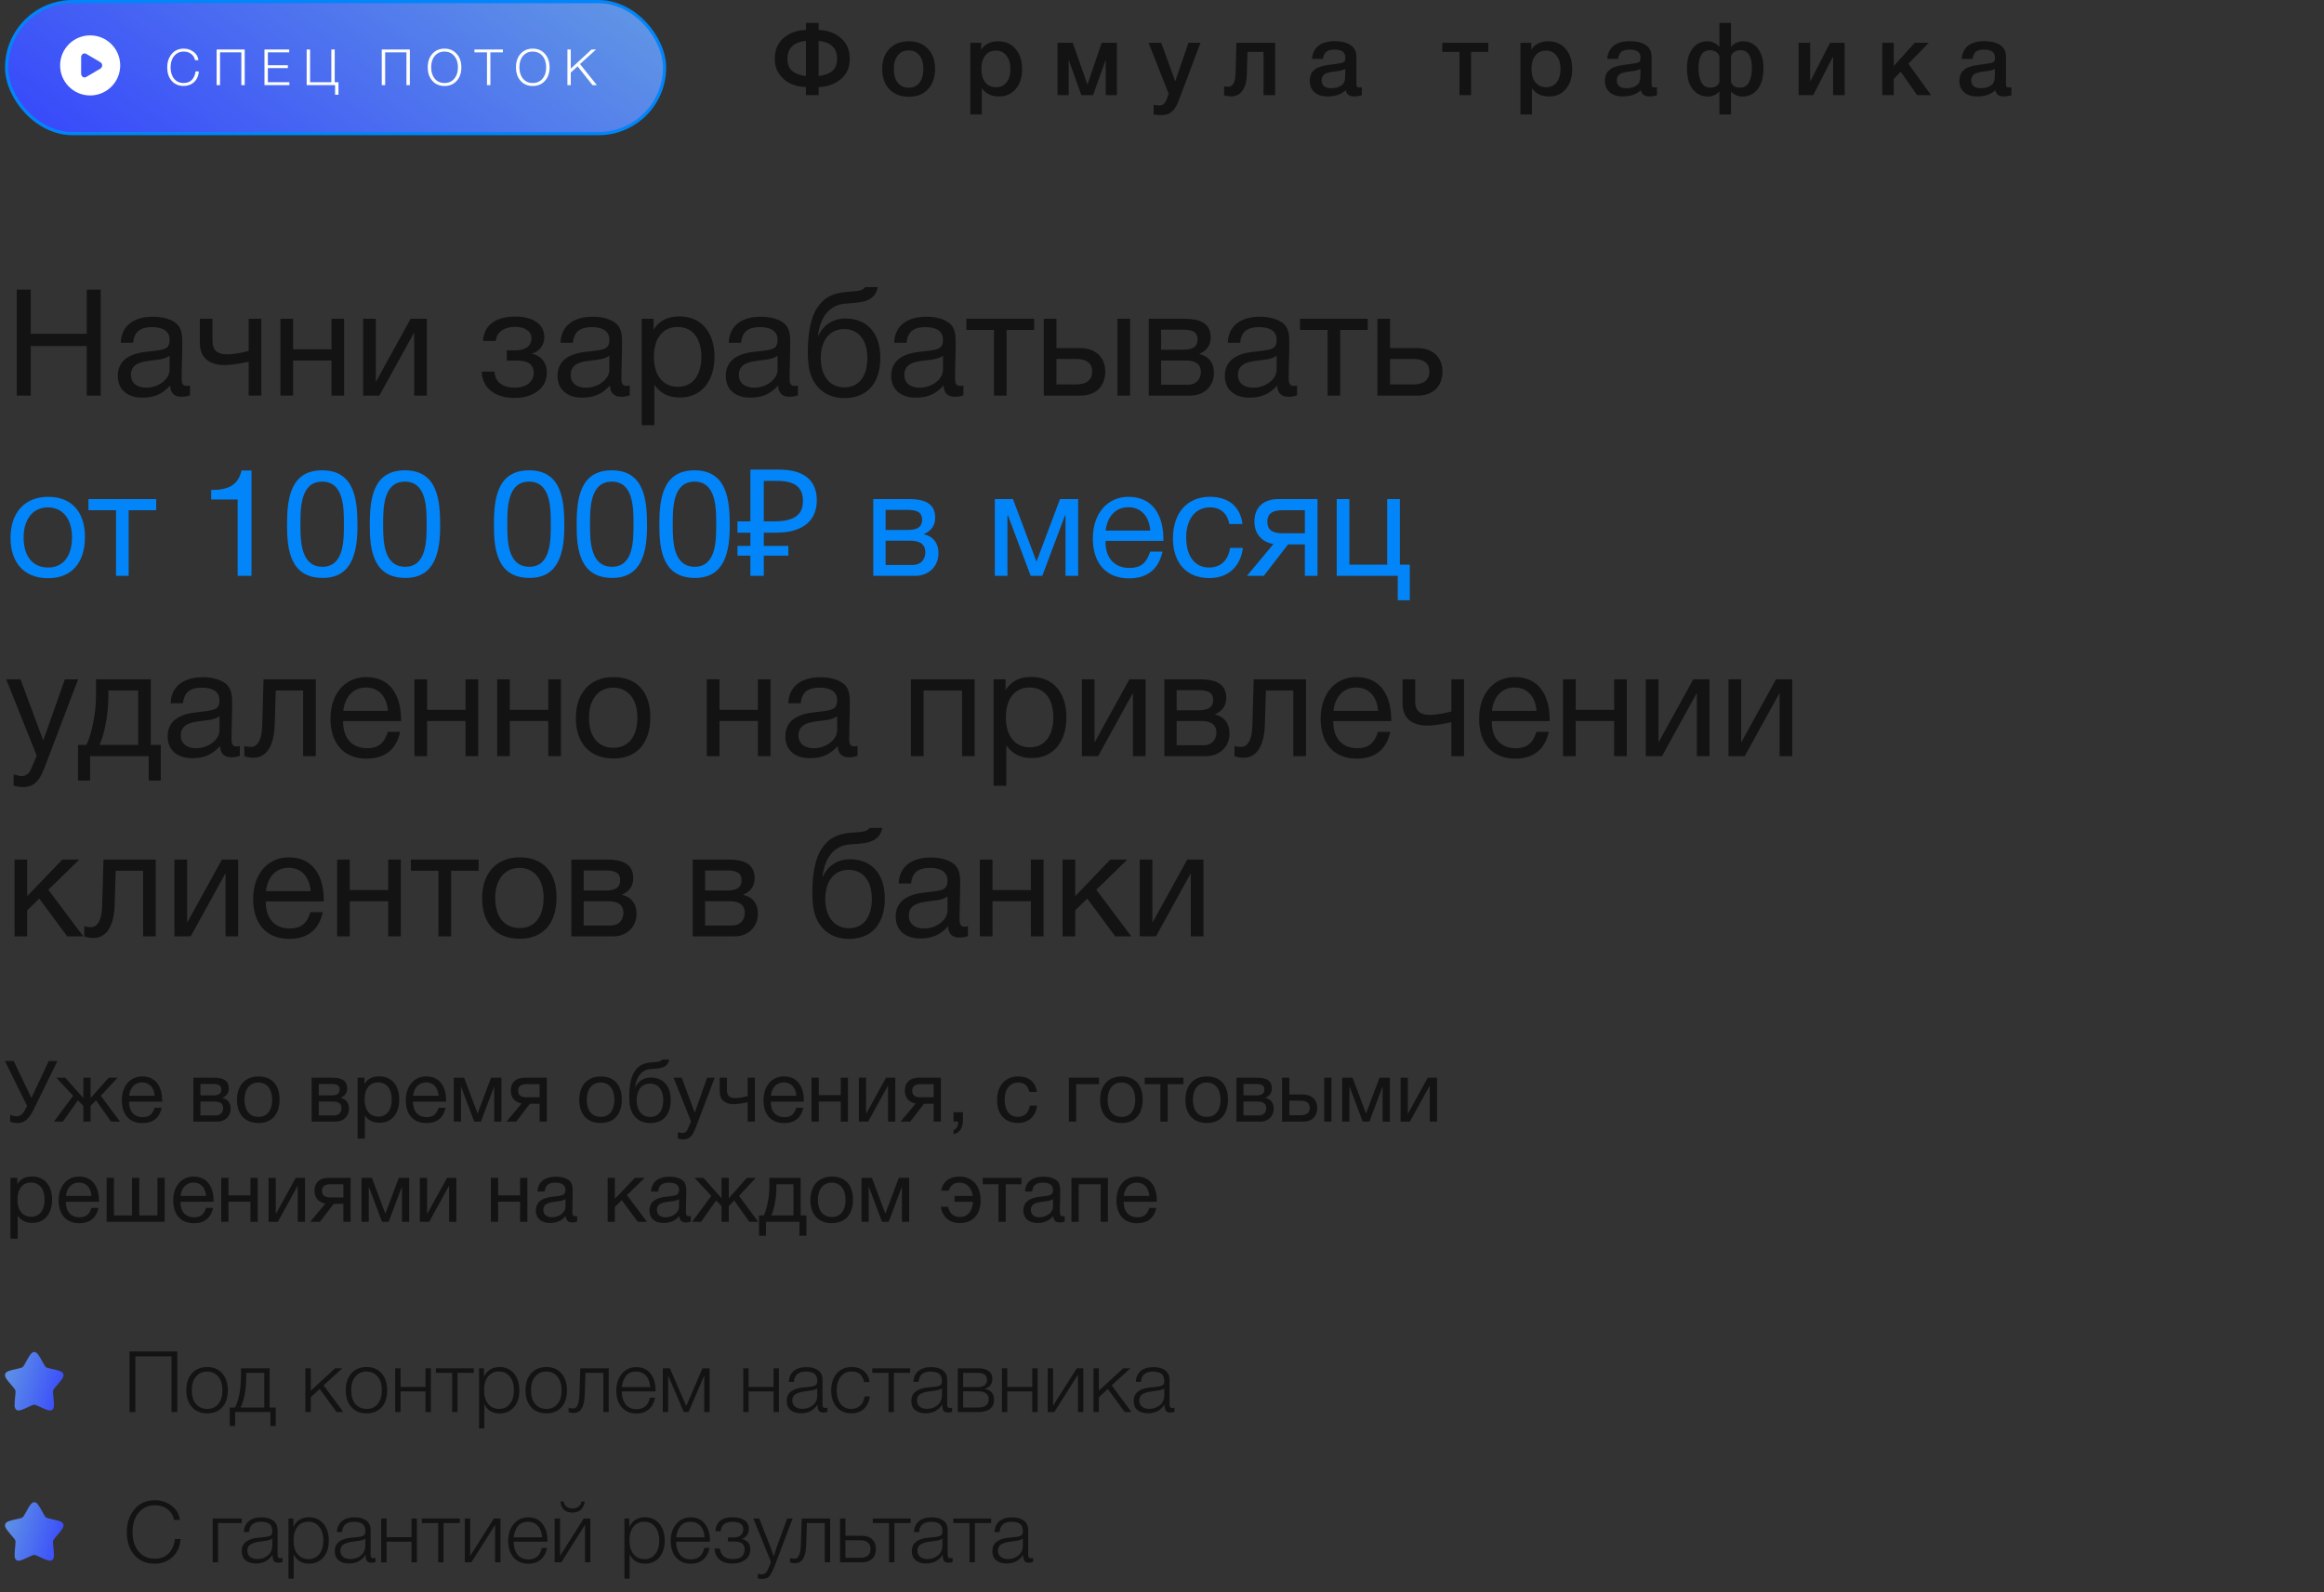 <?xml version="1.0" encoding="UTF-8"?> <svg xmlns="http://www.w3.org/2000/svg" width="464" height="318" viewBox="0 0 464 318" fill="none"><rect x="0" y="0" width="464" height="318" fill="#333333" stroke="none"/><path d="M169.659 11.727C169.659 13.497 169.045 14.874 167.816 15.86C166.587 16.846 165.128 17.352 163.44 17.379V19H160.908V17.379C159.841 17.352 158.848 17.143 157.93 16.751C157.012 16.346 156.242 15.711 155.621 14.847C154.999 13.969 154.689 12.929 154.689 11.727C154.689 9.972 155.283 8.587 156.471 7.575C157.673 6.562 159.152 6.028 160.908 5.974V4.576H163.44V5.974C165.223 6.042 166.702 6.582 167.877 7.595C169.065 8.594 169.659 9.972 169.659 11.727ZM167.127 11.727C167.127 9.607 165.898 8.419 163.44 8.162V15.191C164.629 15.043 165.54 14.705 166.175 14.179C166.81 13.652 167.127 12.835 167.127 11.727ZM160.908 15.191V8.162C158.45 8.419 157.221 9.607 157.221 11.727C157.221 12.835 157.538 13.652 158.173 14.179C158.808 14.705 159.719 15.043 160.908 15.191ZM181.462 8.243C183.056 8.243 184.325 8.743 185.271 9.742C186.216 10.742 186.689 12.085 186.689 13.774C186.689 15.475 186.216 16.826 185.271 17.825C184.339 18.824 183.069 19.324 181.462 19.324C179.828 19.324 178.532 18.824 177.573 17.825C176.614 16.826 176.135 15.475 176.135 13.774C176.135 12.085 176.614 10.742 177.573 9.742C178.545 8.743 179.842 8.243 181.462 8.243ZM183.569 11.059C183.056 10.397 182.34 10.066 181.422 10.066C180.503 10.066 179.781 10.397 179.254 11.059C178.728 11.721 178.464 12.626 178.464 13.774C178.464 14.948 178.728 15.867 179.254 16.529C179.781 17.19 180.51 17.521 181.442 17.521C182.347 17.521 183.056 17.19 183.569 16.529C184.096 15.853 184.359 14.928 184.359 13.753C184.359 12.605 184.096 11.707 183.569 11.059ZM195.902 8.547V9.945C196.604 8.81 197.738 8.243 199.305 8.243C200.75 8.243 201.905 8.75 202.769 9.762C203.633 10.775 204.065 12.126 204.065 13.814C204.065 15.462 203.64 16.785 202.789 17.785C201.952 18.77 200.831 19.263 199.426 19.263C197.941 19.263 196.806 18.716 196.023 17.622V22.869H193.734V8.547H195.902ZM198.839 10.107C197.934 10.107 197.225 10.431 196.712 11.079C196.199 11.727 195.942 12.626 195.942 13.774C195.942 14.908 196.199 15.799 196.712 16.448C197.239 17.096 197.961 17.42 198.879 17.42C199.757 17.42 200.453 17.096 200.966 16.448C201.479 15.799 201.736 14.921 201.736 13.814C201.736 12.68 201.472 11.781 200.946 11.12C200.433 10.444 199.73 10.107 198.839 10.107ZM213.37 19H211.142V8.547H214.181L217.098 16.853H217.138L219.954 8.547H222.993V19H220.765V12.052H220.724L218.232 19H215.903L213.411 12.052H213.37V19ZM239.687 8.547L235.818 18.797C235.778 18.892 235.703 19.088 235.595 19.385C235.487 19.695 235.413 19.905 235.372 20.013C235.332 20.121 235.251 20.31 235.129 20.58C235.021 20.85 234.934 21.039 234.866 21.147C234.798 21.255 234.697 21.417 234.562 21.634C234.427 21.85 234.299 22.005 234.177 22.099C234.069 22.194 233.927 22.309 233.752 22.444C233.59 22.592 233.421 22.694 233.245 22.748C233.07 22.815 232.867 22.869 232.638 22.91C232.422 22.964 232.185 22.991 231.929 22.991C231.496 22.991 230.963 22.95 230.328 22.869V20.924C230.814 21.019 231.22 21.066 231.544 21.066C231.706 21.066 231.854 21.039 231.989 20.985C232.124 20.945 232.246 20.864 232.354 20.742C232.462 20.634 232.557 20.526 232.638 20.418C232.719 20.323 232.793 20.182 232.86 19.993C232.941 19.817 233.002 19.675 233.043 19.567C233.083 19.473 233.137 19.317 233.205 19.101C233.272 18.885 233.313 18.75 233.326 18.696L229.315 8.547H231.848L234.643 16.245L237.277 8.547H239.687ZM254.584 19H252.275V10.37H249.074L248.933 14.948C248.892 16.312 248.595 17.373 248.041 18.129C247.501 18.872 246.758 19.243 245.813 19.243C245.232 19.243 244.759 19.169 244.395 19.02V17.217C244.53 17.285 244.807 17.319 245.225 17.319C246.144 17.319 246.63 16.454 246.684 14.726L246.866 8.547H254.584V19ZM261.942 11.768C262.186 9.405 263.712 8.223 266.521 8.223C267.831 8.223 268.871 8.479 269.64 8.993C270.424 9.506 270.815 10.303 270.815 11.383V16.691C270.815 16.988 270.849 17.19 270.917 17.298C270.998 17.406 271.146 17.46 271.362 17.46C271.524 17.46 271.7 17.447 271.889 17.42V19.041C271.295 19.189 270.795 19.263 270.39 19.263C269.404 19.263 268.837 18.845 268.688 18.007C267.81 18.845 266.588 19.263 265.022 19.263C263.941 19.263 263.084 18.986 262.449 18.433C261.814 17.866 261.497 17.102 261.497 16.144C261.497 15.847 261.531 15.57 261.598 15.313C261.666 15.056 261.74 14.834 261.821 14.645C261.915 14.456 262.057 14.28 262.246 14.118C262.449 13.956 262.611 13.821 262.733 13.713C262.868 13.605 263.077 13.503 263.36 13.409C263.658 13.314 263.874 13.247 264.009 13.206C264.157 13.152 264.407 13.098 264.758 13.044C265.109 12.99 265.339 12.956 265.447 12.943C265.569 12.916 265.812 12.882 266.176 12.842C267 12.734 267.561 12.646 267.858 12.578C268.155 12.497 268.357 12.383 268.465 12.234C268.56 12.126 268.607 11.876 268.607 11.484C268.607 10.431 267.891 9.904 266.46 9.904C265.704 9.904 265.15 10.046 264.799 10.33C264.448 10.613 264.225 11.093 264.13 11.768H261.942ZM268.587 13.753C268.411 13.848 268.209 13.935 267.979 14.017C267.75 14.084 267.561 14.131 267.412 14.158C267.277 14.172 267.054 14.199 266.744 14.239C266.446 14.28 266.251 14.307 266.156 14.32C265.872 14.361 265.65 14.402 265.488 14.442C265.326 14.469 265.123 14.523 264.88 14.604C264.65 14.685 264.468 14.786 264.333 14.908C264.211 15.016 264.103 15.171 264.009 15.374C263.914 15.563 263.867 15.793 263.867 16.063C263.867 16.562 264.029 16.947 264.353 17.217C264.691 17.487 265.157 17.622 265.751 17.622C266.777 17.622 267.567 17.346 268.121 16.792C268.432 16.481 268.587 15.88 268.587 14.989V13.753ZM297.15 10.37H293.706V19H291.397V10.37H287.953V8.547H297.15V10.37ZM305.737 8.547V9.945C306.439 8.81 307.574 8.243 309.14 8.243C310.585 8.243 311.74 8.75 312.604 9.762C313.469 10.775 313.901 12.126 313.901 13.814C313.901 15.462 313.475 16.785 312.624 17.785C311.787 18.77 310.666 19.263 309.262 19.263C307.776 19.263 306.642 18.716 305.858 17.622V22.869H303.569V8.547H305.737ZM308.674 10.107C307.769 10.107 307.06 10.431 306.547 11.079C306.034 11.727 305.777 12.626 305.777 13.774C305.777 14.908 306.034 15.799 306.547 16.448C307.074 17.096 307.796 17.42 308.715 17.42C309.593 17.42 310.288 17.096 310.801 16.448C311.314 15.799 311.571 14.921 311.571 13.814C311.571 12.68 311.308 11.781 310.781 11.12C310.268 10.444 309.566 10.107 308.674 10.107ZM320.876 11.768C321.119 9.405 322.645 8.223 325.454 8.223C326.764 8.223 327.804 8.479 328.574 8.993C329.357 9.506 329.749 10.303 329.749 11.383V16.691C329.749 16.988 329.783 17.19 329.85 17.298C329.931 17.406 330.08 17.46 330.296 17.46C330.458 17.46 330.634 17.447 330.823 17.42V19.041C330.228 19.189 329.729 19.263 329.324 19.263C328.338 19.263 327.77 18.845 327.622 18.007C326.744 18.845 325.522 19.263 323.955 19.263C322.875 19.263 322.017 18.986 321.382 18.433C320.748 17.866 320.43 17.102 320.43 16.144C320.43 15.847 320.464 15.57 320.532 15.313C320.599 15.056 320.673 14.834 320.754 14.645C320.849 14.456 320.991 14.28 321.18 14.118C321.382 13.956 321.545 13.821 321.666 13.713C321.801 13.605 322.01 13.503 322.294 13.409C322.591 13.314 322.807 13.247 322.942 13.206C323.091 13.152 323.341 13.098 323.692 13.044C324.043 12.99 324.273 12.956 324.381 12.943C324.502 12.916 324.745 12.882 325.11 12.842C325.934 12.734 326.494 12.646 326.791 12.578C327.088 12.497 327.291 12.383 327.399 12.234C327.494 12.126 327.541 11.876 327.541 11.484C327.541 10.431 326.825 9.904 325.394 9.904C324.637 9.904 324.084 10.046 323.732 10.33C323.381 10.613 323.158 11.093 323.064 11.768H320.876ZM327.521 13.753C327.345 13.848 327.142 13.935 326.913 14.017C326.683 14.084 326.494 14.131 326.346 14.158C326.211 14.172 325.988 14.199 325.677 14.239C325.38 14.28 325.184 14.307 325.09 14.32C324.806 14.361 324.583 14.402 324.421 14.442C324.259 14.469 324.057 14.523 323.813 14.604C323.584 14.685 323.402 14.786 323.266 14.908C323.145 15.016 323.037 15.171 322.942 15.374C322.848 15.563 322.801 15.793 322.801 16.063C322.801 16.562 322.963 16.947 323.287 17.217C323.624 17.487 324.09 17.622 324.685 17.622C325.711 17.622 326.501 17.346 327.055 16.792C327.365 16.481 327.521 15.88 327.521 14.989V13.753ZM352.087 13.611C352.087 14.651 351.951 15.583 351.681 16.407C351.425 17.217 350.966 17.899 350.304 18.453C349.642 19.007 348.818 19.284 347.832 19.284C347.454 19.284 347.049 19.189 346.617 19C346.185 18.797 345.867 18.568 345.665 18.311H345.604V22.869H343.295V18.311H343.234C343.031 18.568 342.714 18.797 342.282 19C341.85 19.189 341.444 19.284 341.066 19.284C340.08 19.284 339.257 19.007 338.595 18.453C337.933 17.899 337.467 17.217 337.197 16.407C336.94 15.583 336.812 14.651 336.812 13.611C336.812 11.964 337.184 10.661 337.926 9.702C338.669 8.729 339.668 8.243 340.924 8.243C341.357 8.243 341.796 8.351 342.241 8.567C342.7 8.783 343.031 9.033 343.234 9.317H343.295V4.576H345.604V9.317H345.665C345.867 9.033 346.192 8.783 346.637 8.567C347.096 8.351 347.542 8.243 347.974 8.243C349.23 8.243 350.23 8.729 350.972 9.702C351.715 10.661 352.087 11.964 352.087 13.611ZM349.777 13.652C349.777 11.235 349.014 10.026 347.488 10.026C347.083 10.026 346.698 10.127 346.333 10.33C345.982 10.519 345.739 10.829 345.604 11.261V16.346C345.672 16.67 345.867 16.947 346.192 17.177C346.516 17.393 346.914 17.501 347.387 17.501C348.238 17.501 348.845 17.136 349.21 16.407C349.588 15.678 349.777 14.759 349.777 13.652ZM343.295 16.346V11.261C343.16 10.829 342.91 10.519 342.545 10.33C342.194 10.127 341.816 10.026 341.411 10.026C339.885 10.026 339.122 11.235 339.122 13.652C339.122 14.759 339.304 15.678 339.668 16.407C340.047 17.136 340.661 17.501 341.512 17.501C341.985 17.501 342.383 17.393 342.707 17.177C343.031 16.947 343.227 16.67 343.295 16.346ZM362.016 19H359.099V8.547H361.409V16.164H361.469L365.379 8.547H368.296V19H365.987V11.383H365.926L362.016 19ZM385.56 19H382.765L379.483 14.32L378.105 15.759V19H375.796V8.547H378.105V13.186L382.279 8.547H385.094L381.023 12.74L385.56 19ZM391.64 11.768C391.883 9.405 393.409 8.223 396.218 8.223C397.528 8.223 398.568 8.479 399.338 8.993C400.121 9.506 400.513 10.303 400.513 11.383V16.691C400.513 16.988 400.547 17.19 400.614 17.298C400.695 17.406 400.844 17.46 401.06 17.46C401.222 17.46 401.397 17.447 401.586 17.42V19.041C400.992 19.189 400.493 19.263 400.087 19.263C399.102 19.263 398.534 18.845 398.386 18.007C397.508 18.845 396.286 19.263 394.719 19.263C393.639 19.263 392.781 18.986 392.146 18.433C391.512 17.866 391.194 17.102 391.194 16.144C391.194 15.847 391.228 15.57 391.295 15.313C391.363 15.056 391.437 14.834 391.518 14.645C391.613 14.456 391.755 14.28 391.944 14.118C392.146 13.956 392.308 13.821 392.43 13.713C392.565 13.605 392.774 13.503 393.058 13.409C393.355 13.314 393.571 13.247 393.706 13.206C393.855 13.152 394.105 13.098 394.456 13.044C394.807 12.99 395.036 12.956 395.144 12.943C395.266 12.916 395.509 12.882 395.874 12.842C396.698 12.734 397.258 12.646 397.555 12.578C397.852 12.497 398.055 12.383 398.163 12.234C398.257 12.126 398.305 11.876 398.305 11.484C398.305 10.431 397.589 9.904 396.157 9.904C395.401 9.904 394.847 10.046 394.496 10.33C394.145 10.613 393.922 11.093 393.828 11.768H391.64ZM398.284 13.753C398.109 13.848 397.906 13.935 397.677 14.017C397.447 14.084 397.258 14.131 397.109 14.158C396.974 14.172 396.752 14.199 396.441 14.239C396.144 14.28 395.948 14.307 395.853 14.32C395.57 14.361 395.347 14.402 395.185 14.442C395.023 14.469 394.82 14.523 394.577 14.604C394.348 14.685 394.165 14.786 394.03 14.908C393.909 15.016 393.801 15.171 393.706 15.374C393.612 15.563 393.564 15.793 393.564 16.063C393.564 16.562 393.726 16.947 394.051 17.217C394.388 17.487 394.854 17.622 395.448 17.622C396.475 17.622 397.265 17.346 397.819 16.792C398.129 16.481 398.284 15.88 398.284 14.989V13.753Z" fill="#131313"></path><rect x="1.32" y="0.32" width="131.36" height="26.36" rx="13.18" fill="url(#paint0_linear_922_93)" stroke="#0285F9" stroke-width="0.64"></rect><path d="M39.71 14.27C39.637 15.15 39.32 15.853 38.76 16.38C38.207 16.9 37.503 17.16 36.65 17.16C35.663 17.16 34.873 16.823 34.28 16.15C33.687 15.477 33.39 14.577 33.39 13.45C33.39 12.397 33.683 11.51 34.27 10.79C34.863 10.07 35.677 9.71 36.71 9.71C37.43 9.71 38.073 9.923 38.64 10.35C39.213 10.77 39.54 11.327 39.62 12.02H38.94C38.833 11.493 38.577 11.077 38.17 10.77C37.763 10.457 37.27 10.3 36.69 10.3C35.903 10.3 35.267 10.59 34.78 11.17C34.3 11.743 34.06 12.503 34.06 13.45C34.06 14.397 34.297 15.157 34.77 15.73C35.25 16.297 35.883 16.58 36.67 16.58C37.357 16.58 37.903 16.37 38.31 15.95C38.717 15.523 38.96 14.963 39.04 14.27H39.71ZM48.861 9.88V17H48.181V10.46H43.931V17H43.251V9.88H48.861ZM57.742 9.88V10.46H53.482V13.03H57.472V13.6H53.482V16.42H57.782V17H52.802V9.88H57.742ZM67.58 18.92H66.9V17H61.23V9.88H61.91V16.42H66.15V9.88H66.83V16.42H67.58V18.92ZM81.83 9.88V17H81.15V10.46H76.9V17H76.22V9.88H81.83ZM88.751 9.71C89.744 9.71 90.551 10.057 91.171 10.75C91.797 11.443 92.111 12.347 92.111 13.46C92.111 14.567 91.801 15.463 91.181 16.15C90.561 16.83 89.747 17.17 88.741 17.17C87.741 17.17 86.934 16.827 86.321 16.14C85.707 15.453 85.401 14.553 85.401 13.44C85.401 12.327 85.707 11.427 86.321 10.74C86.941 10.053 87.751 9.71 88.751 9.71ZM88.741 10.3C87.947 10.3 87.304 10.587 86.811 11.16C86.324 11.733 86.081 12.487 86.081 13.42C86.081 14.373 86.324 15.14 86.811 15.72C87.297 16.293 87.944 16.58 88.751 16.58C89.557 16.58 90.204 16.293 90.691 15.72C91.184 15.147 91.431 14.39 91.431 13.45C91.431 12.51 91.184 11.75 90.691 11.17C90.197 10.59 89.547 10.3 88.741 10.3ZM100.407 9.88V10.46H97.907V17H97.227V10.46H94.727V9.88H100.407ZM106.368 9.71C107.361 9.71 108.168 10.057 108.788 10.75C109.415 11.443 109.728 12.347 109.728 13.46C109.728 14.567 109.418 15.463 108.798 16.15C108.178 16.83 107.365 17.17 106.358 17.17C105.358 17.17 104.551 16.827 103.938 16.14C103.325 15.453 103.018 14.553 103.018 13.44C103.018 12.327 103.325 11.427 103.938 10.74C104.558 10.053 105.368 9.71 106.368 9.71ZM106.358 10.3C105.565 10.3 104.921 10.587 104.428 11.16C103.941 11.733 103.698 12.487 103.698 13.42C103.698 14.373 103.941 15.14 104.428 15.72C104.915 16.293 105.561 16.58 106.368 16.58C107.175 16.58 107.821 16.293 108.308 15.72C108.801 15.147 109.048 14.39 109.048 13.45C109.048 12.51 108.801 11.75 108.308 11.17C107.815 10.59 107.165 10.3 106.358 10.3ZM119.01 9.88L115.8 12.79L119.17 17H118.3L115.32 13.25L113.96 14.49V17H113.29V9.88H113.96V13.71L118.11 9.88H119.01Z" fill="white"></path><path fill-rule="evenodd" clip-rule="evenodd" d="M18 19.064C21.314 19.064 24 16.377 24 13.063C24 9.75 21.314 7.064 18 7.064C14.686 7.064 12 9.75 12 13.063C12 16.377 14.686 19.064 18 19.064ZM17.216 15.371L20.048 13.699C20.517 13.422 20.517 12.705 20.048 12.428L17.216 10.756C16.76 10.487 16.2 10.837 16.2 11.391V14.736C16.2 15.29 16.76 15.64 17.216 15.371Z" fill="white"></path><path d="M20.111 57.838V79H17.317V69.103H6.142V79H3.348V57.838H6.142V66.665H17.317V57.838H20.111ZM37.935 76.979V78.941C37.4 79.149 36.775 79.238 36.211 79.238C34.784 79.238 34.011 78.435 33.982 76.979C32.466 78.673 30.801 79.416 28.424 79.416C25.392 79.416 23.52 77.752 23.52 75.077C23.52 72.342 25.333 70.737 28.959 70.291C32.614 69.846 33.863 69.935 33.863 67.854C33.863 66.22 32.644 65.328 30.385 65.328C28.037 65.328 26.819 66.19 26.581 68.449H24.114C24.203 65.179 26.581 63.248 30.534 63.248C32.585 63.248 34.338 63.782 35.349 64.734C36.419 65.774 36.389 67.349 36.389 68.716C36.389 71.005 36.27 73.264 36.27 75.552C36.27 76.682 36.538 77.068 37.31 77.068C37.548 77.068 37.667 77.038 37.935 76.979ZM33.863 71.035C32.912 71.748 31.604 71.807 30.474 71.956C28.632 72.194 26.135 72.402 26.135 74.869C26.135 76.444 27.294 77.425 29.196 77.425C31.574 77.425 33.863 75.79 33.863 73.828V71.035ZM52.175 79H49.648V72.223C49.113 72.372 46.438 72.907 44.893 72.907C41.831 72.907 39.9 71.48 39.9 68.508V63.664H42.426V68.092C42.426 70.054 43.496 70.767 45.368 70.767C46.854 70.767 49.084 70.262 49.648 70.084V63.664H52.175V79ZM58.516 79H55.989V63.664H58.516V69.757H66.184V63.664H68.71V79H66.184V71.986H58.516V79ZM75.744 79H72.504V63.664H75.031V76.176H75.09L81.986 63.664H85.225V79H82.699V66.487H82.64L75.744 79ZM96.43 68.092C96.668 64.317 99.818 63.218 102.909 63.218C106.06 63.218 108.675 64.496 108.675 67.349C108.675 69.103 107.457 70.321 106.208 70.589V70.648C107.635 70.916 109.181 72.075 109.181 74.453C109.181 77.781 106.06 79.475 102.82 79.475C98.808 79.475 96.341 77.544 96.162 74.215H98.719C98.867 76.414 100.532 77.425 102.79 77.425C105.198 77.425 106.565 76.087 106.565 74.512C106.565 72.966 105.644 72.015 103.296 72.015H101.185V69.965H102.88C104.663 69.965 106.119 69.281 106.119 67.468C106.119 66.338 104.96 65.269 102.88 65.269C101.067 65.269 99.194 66.012 98.986 68.092H96.43ZM125.736 76.979V78.941C125.201 79.149 124.576 79.238 124.012 79.238C122.585 79.238 121.812 78.435 121.783 76.979C120.267 78.673 118.602 79.416 116.225 79.416C113.193 79.416 111.321 77.752 111.321 75.077C111.321 72.342 113.134 70.737 116.76 70.291C120.415 69.846 121.664 69.935 121.664 67.854C121.664 66.22 120.445 65.328 118.186 65.328C115.838 65.328 114.62 66.19 114.382 68.449H111.915C112.004 65.179 114.382 63.248 118.335 63.248C120.386 63.248 122.139 63.782 123.15 64.734C124.22 65.774 124.19 67.349 124.19 68.716C124.19 71.005 124.071 73.264 124.071 75.552C124.071 76.682 124.339 77.068 125.111 77.068C125.349 77.068 125.468 77.038 125.736 76.979ZM121.664 71.035C120.713 71.748 119.405 71.807 118.275 71.956C116.433 72.194 113.936 72.402 113.936 74.869C113.936 76.444 115.095 77.425 116.997 77.425C119.375 77.425 121.664 75.79 121.664 73.828V71.035ZM130.494 63.664V65.833C131.683 63.931 133.407 63.188 135.666 63.188C139.946 63.188 142.651 66.279 142.651 71.243C142.651 76.206 139.976 79.386 135.785 79.386C133.526 79.386 131.951 78.643 130.643 76.86V84.915H128.117V63.664H130.494ZM135.28 65.298C132.337 65.298 130.554 67.557 130.554 71.272C130.554 74.988 132.397 77.246 135.369 77.246C138.252 77.246 140.035 74.958 140.035 71.272C140.035 67.557 138.252 65.298 135.28 65.298ZM159.318 76.979V78.941C158.783 79.149 158.159 79.238 157.594 79.238C156.167 79.238 155.394 78.435 155.365 76.979C153.849 78.673 152.184 79.416 149.807 79.416C146.775 79.416 144.903 77.752 144.903 75.077C144.903 72.342 146.716 70.737 150.342 70.291C153.998 69.846 155.246 69.935 155.246 67.854C155.246 66.22 154.027 65.328 151.768 65.328C149.42 65.328 148.202 66.19 147.964 68.449H145.497C145.586 65.179 147.964 63.248 151.917 63.248C153.968 63.248 155.721 63.782 156.732 64.734C157.802 65.774 157.772 67.349 157.772 68.716C157.772 71.005 157.653 73.264 157.653 75.552C157.653 76.682 157.921 77.068 158.694 77.068C158.931 77.068 159.05 77.038 159.318 76.979ZM155.246 71.035C154.295 71.748 152.987 71.807 151.858 71.956C150.015 72.194 147.518 72.402 147.518 74.869C147.518 76.444 148.677 77.425 150.58 77.425C152.957 77.425 155.246 75.79 155.246 73.828V71.035ZM163.125 61.524C164.493 59.413 166.276 58.492 169.189 58.284C171.12 58.135 172.309 58.106 172.725 57.333H175.252C174.687 60.483 171.507 60.424 168.832 60.632C165.473 60.87 163.749 63.456 163.304 67.082H163.393C164.255 65.061 166.216 63.604 168.772 63.604C173.082 63.604 175.757 66.457 175.757 71.451C175.757 76.563 173.112 79.505 168.564 79.505C164.968 79.505 162.085 77.336 161.461 73.115C161.342 72.283 161.283 71.332 161.283 70.321C161.283 67.379 161.639 63.812 163.125 61.524ZM163.868 71.54C163.868 74.988 165.622 77.365 168.594 77.365C171.418 77.365 173.171 75.225 173.171 71.51C173.171 67.914 171.388 65.714 168.535 65.714C165.681 65.714 163.868 67.944 163.868 71.54ZM192.348 76.979V78.941C191.813 79.149 191.189 79.238 190.624 79.238C189.198 79.238 188.425 78.435 188.395 76.979C186.88 78.673 185.215 79.416 182.837 79.416C179.806 79.416 177.933 77.752 177.933 75.077C177.933 72.342 179.746 70.737 183.372 70.291C187.028 69.846 188.276 69.935 188.276 67.854C188.276 66.22 187.058 65.328 184.799 65.328C182.451 65.328 181.232 66.19 180.995 68.449H178.528C178.617 65.179 180.995 63.248 184.948 63.248C186.998 63.248 188.752 63.782 189.763 64.734C190.832 65.774 190.803 67.349 190.803 68.716C190.803 71.005 190.684 73.264 190.684 75.552C190.684 76.682 190.951 77.068 191.724 77.068C191.962 77.068 192.081 77.038 192.348 76.979ZM188.276 71.035C187.325 71.748 186.018 71.807 184.888 71.956C183.045 72.194 180.549 72.402 180.549 74.869C180.549 76.444 181.708 77.425 183.61 77.425C185.988 77.425 188.276 75.79 188.276 73.828V71.035ZM206.469 65.893H200.971V79H198.445V65.893H192.946V63.664H206.469V65.893ZM223.11 63.664H225.637V79H223.11V63.664ZM220.673 74.215C220.673 77.098 218.801 79 215.799 79H208.398V63.664H210.924V69.519H215.68C218.682 69.519 220.673 71.302 220.673 74.215ZM214.877 71.689H210.924V76.771H214.877C216.958 76.771 218.058 75.85 218.058 74.215C218.058 72.58 216.988 71.689 214.877 71.689ZM229.355 79V63.664H236.458C239.133 63.664 241.719 64.258 241.719 67.379C241.719 69.013 240.887 70.024 239.46 70.678V70.708C241.244 71.064 242.373 72.431 242.373 74.482C242.373 77.098 240.441 79 237.707 79H229.355ZM236.191 69.846C238.361 69.846 239.104 69.103 239.104 67.795C239.104 66.517 238.42 65.833 236.191 65.833H231.822V69.846H236.191ZM231.822 71.986V76.83H237.231C238.836 76.83 239.757 75.731 239.757 74.274C239.757 72.877 238.866 71.986 236.785 71.986H231.822ZM258.961 76.979V78.941C258.426 79.149 257.802 79.238 257.237 79.238C255.81 79.238 255.038 78.435 255.008 76.979C253.492 78.673 251.828 79.416 249.45 79.416C246.418 79.416 244.546 77.752 244.546 75.077C244.546 72.342 246.359 70.737 249.985 70.291C253.641 69.846 254.889 69.935 254.889 67.854C254.889 66.22 253.671 65.328 251.412 65.328C249.064 65.328 247.845 66.19 247.607 68.449H245.14C245.23 65.179 247.607 63.248 251.56 63.248C253.611 63.248 255.365 63.782 256.375 64.734C257.445 65.774 257.415 67.349 257.415 68.716C257.415 71.005 257.297 73.264 257.297 75.552C257.297 76.682 257.564 77.068 258.337 77.068C258.575 77.068 258.693 77.038 258.961 76.979ZM254.889 71.035C253.938 71.748 252.63 71.807 251.501 71.956C249.658 72.194 247.161 72.402 247.161 74.869C247.161 76.444 248.321 77.425 250.223 77.425C252.601 77.425 254.889 75.79 254.889 73.828V71.035ZM273.082 65.893H267.584V79H265.057V65.893H259.559V63.664H273.082V65.893ZM287.999 74.215C287.999 77.098 286.127 79 283.125 79H275.011V63.664H277.537V69.519H283.006C286.008 69.519 287.999 71.302 287.999 74.215ZM282.203 71.689H277.537V76.771H282.203C284.284 76.771 285.384 75.85 285.384 74.215C285.384 72.58 284.314 71.689 282.203 71.689ZM15.593 135.664L9.025 152.962C8.193 155.131 7.331 157.182 4.596 157.182C3.942 157.182 3.348 157.063 2.724 156.915V154.656C3.526 154.894 3.913 154.983 4.359 154.983C5.191 154.983 5.845 154.418 6.142 153.705L7.331 150.911L1.238 135.664H4.091L8.638 147.879L12.948 135.664H15.593ZM32.102 155.874H29.694V151H17.984V155.874H15.576V148.771H17.241C18.132 147.077 19.172 142.797 19.172 138.933V135.664H30.11V148.771H32.102V155.874ZM27.584 148.771V137.893H21.639V139.171C21.639 143.005 20.688 147.136 19.856 148.771H27.584ZM47.89 148.979V150.941C47.355 151.149 46.731 151.238 46.166 151.238C44.74 151.238 43.967 150.435 43.937 148.979C42.421 150.673 40.757 151.416 38.379 151.416C35.348 151.416 33.475 149.752 33.475 147.077C33.475 144.342 35.288 142.737 38.914 142.292C42.57 141.846 43.818 141.935 43.818 139.854C43.818 138.22 42.6 137.328 40.341 137.328C37.993 137.328 36.774 138.19 36.536 140.449H34.07C34.159 137.179 36.536 135.247 40.489 135.247C42.54 135.247 44.294 135.782 45.304 136.734C46.374 137.774 46.345 139.349 46.345 140.716C46.345 143.005 46.226 145.264 46.226 147.552C46.226 148.682 46.493 149.068 47.266 149.068C47.504 149.068 47.623 149.038 47.89 148.979ZM43.818 143.035C42.867 143.748 41.559 143.807 40.43 143.956C38.587 144.194 36.091 144.402 36.091 146.869C36.091 148.444 37.25 149.425 39.152 149.425C41.53 149.425 43.818 147.79 43.818 145.828V143.035ZM63.052 135.664V151H60.525V137.893H55.056L54.848 144.669C54.7 149.692 52.738 151.327 50.598 151.327C49.855 151.327 49.112 151.149 48.785 151V148.949C49.112 149.128 49.796 149.157 50.123 149.157C51.133 149.157 52.263 148.266 52.352 144.937L52.619 135.664H63.052ZM79.894 146.155C79.121 149.692 76.832 151.505 73.206 151.505C68.689 151.505 65.984 148.533 65.984 143.54C65.984 138.576 68.867 135.218 73.117 135.218C78.17 135.218 80.072 139.23 80.072 143.659V144.015H68.54L68.51 144.194C68.51 147.463 70.323 149.425 73.296 149.425C75.495 149.425 76.714 148.474 77.427 146.155H79.894ZM77.457 141.965C77.219 139.052 75.584 137.298 73.058 137.298C70.591 137.298 68.867 139.082 68.54 141.965H77.457ZM85.277 151H82.75V135.664H85.277V141.757H92.945V135.664H95.471V151H92.945V143.986H85.277V151ZM101.792 151H99.266V135.664H101.792V141.757H109.46V135.664H111.987V151H109.46V143.986H101.792V151ZM122.498 135.218C127.135 135.218 129.839 138.16 129.839 143.243C129.839 148.444 127.135 151.476 122.468 151.476C117.772 151.476 114.978 148.444 114.978 143.391C114.978 138.339 117.861 135.218 122.498 135.218ZM122.439 137.328C119.466 137.328 117.594 139.676 117.594 143.332C117.594 147.106 119.407 149.336 122.498 149.336C125.47 149.336 127.254 147.077 127.254 143.302C127.254 139.646 125.411 137.328 122.439 137.328ZM143.646 151H141.12V135.664H143.646V141.757H151.314V135.664H153.841V151H151.314V143.986H143.646V151ZM171.218 148.979V150.941C170.683 151.149 170.059 151.238 169.494 151.238C168.068 151.238 167.295 150.435 167.265 148.979C165.749 150.673 164.085 151.416 161.707 151.416C158.675 151.416 156.803 149.752 156.803 147.077C156.803 144.342 158.616 142.737 162.242 142.292C165.898 141.846 167.146 141.935 167.146 139.854C167.146 138.22 165.928 137.328 163.669 137.328C161.321 137.328 160.102 138.19 159.864 140.449H157.397C157.487 137.179 159.864 135.247 163.817 135.247C165.868 135.247 167.622 135.782 168.632 136.734C169.702 137.774 169.672 139.349 169.672 140.716C169.672 143.005 169.554 145.264 169.554 147.552C169.554 148.682 169.821 149.068 170.594 149.068C170.832 149.068 170.951 149.038 171.218 148.979ZM167.146 143.035C166.195 143.748 164.887 143.807 163.758 143.956C161.915 144.194 159.418 144.402 159.418 146.869C159.418 148.444 160.578 149.425 162.48 149.425C164.858 149.425 167.146 147.79 167.146 145.828V143.035ZM184.398 151H181.871V135.664H194.592V151H192.066V137.893H184.398V151ZM200.764 135.664V137.833C201.953 135.931 203.677 135.188 205.936 135.188C210.216 135.188 212.92 138.279 212.92 143.243C212.92 148.206 210.245 151.386 206.055 151.386C203.796 151.386 202.221 150.643 200.913 148.86V156.915H198.386V135.664H200.764ZM205.549 137.298C202.607 137.298 200.824 139.557 200.824 143.272C200.824 146.988 202.666 149.246 205.639 149.246C208.522 149.246 210.305 146.958 210.305 143.272C210.305 139.557 208.522 137.298 205.549 137.298ZM219.244 151H216.005V135.664H218.531V148.176H218.591L225.486 135.664H228.726V151H226.199V138.487H226.14L219.244 151ZM232.461 151V135.664H239.564C242.239 135.664 244.825 136.258 244.825 139.379C244.825 141.013 243.993 142.024 242.566 142.678V142.708C244.349 143.064 245.479 144.431 245.479 146.482C245.479 149.098 243.547 151 240.812 151H232.461ZM239.297 141.846C241.466 141.846 242.209 141.103 242.209 139.795C242.209 138.517 241.526 137.833 239.297 137.833H234.927V141.846H239.297ZM234.927 143.986V148.83H240.337C241.942 148.83 242.863 147.731 242.863 146.274C242.863 144.877 241.972 143.986 239.891 143.986H234.927ZM260.742 135.664V151H258.215V137.893H252.747L252.539 144.669C252.39 149.692 250.428 151.327 248.288 151.327C247.545 151.327 246.802 151.149 246.475 151V148.949C246.802 149.128 247.486 149.157 247.813 149.157C248.823 149.157 249.953 148.266 250.042 144.937L250.309 135.664H260.742ZM277.584 146.155C276.811 149.692 274.523 151.505 270.897 151.505C266.379 151.505 263.674 148.533 263.674 143.54C263.674 138.576 266.557 135.218 270.807 135.218C275.86 135.218 277.762 139.23 277.762 143.659V144.015H266.23L266.201 144.194C266.201 147.463 268.014 149.425 270.986 149.425C273.185 149.425 274.404 148.474 275.117 146.155H277.584ZM275.147 141.965C274.909 139.052 273.274 137.298 270.748 137.298C268.281 137.298 266.557 139.082 266.23 141.965H275.147ZM292.299 151H289.773V144.223C289.238 144.372 286.563 144.907 285.018 144.907C281.956 144.907 280.024 143.48 280.024 140.508V135.664H282.551V140.092C282.551 142.054 283.621 142.767 285.493 142.767C286.979 142.767 289.208 142.262 289.773 142.083V135.664H292.299V151ZM309.221 146.155C308.449 149.692 306.16 151.505 302.534 151.505C298.016 151.505 295.312 148.533 295.312 143.54C295.312 138.576 298.195 135.218 302.445 135.218C307.497 135.218 309.4 139.23 309.4 143.659V144.015H297.868L297.838 144.194C297.838 147.463 299.651 149.425 302.623 149.425C304.823 149.425 306.041 148.474 306.754 146.155H309.221ZM306.784 141.965C306.546 139.052 304.912 137.298 302.385 137.298C299.918 137.298 298.195 139.082 297.868 141.965H306.784ZM314.604 151H312.078V135.664H314.604V141.757H322.272V135.664H324.799V151H322.272V143.986H314.604V151ZM331.833 151H328.593V135.664H331.12V148.176H331.179L338.074 135.664H341.314V151H338.788V138.487H338.728L331.833 151ZM348.348 151H345.108V135.664H347.635V148.176H347.694L354.59 135.664H357.829V151H355.303V138.487H355.244L348.348 151ZM16.634 187H13.424L7.836 179.451L5.429 181.799V187H2.902V171.664H5.429V178.975L12.443 171.664H15.831L9.649 177.697L16.634 187ZM31.095 171.664V187H28.569V173.893H23.1L22.892 180.669C22.743 185.692 20.781 187.327 18.642 187.327C17.898 187.327 17.155 187.149 16.828 187V184.949C17.155 185.128 17.839 185.157 18.166 185.157C19.177 185.157 20.306 184.266 20.395 180.937L20.663 171.664H31.095ZM38.069 187H34.83V171.664H37.356V184.176H37.416L44.311 171.664H47.551V187H45.024V174.487H44.965L38.069 187ZM64.452 182.155C63.68 185.692 61.391 187.505 57.765 187.505C53.247 187.505 50.543 184.533 50.543 179.54C50.543 174.576 53.426 171.218 57.676 171.218C62.729 171.218 64.631 175.23 64.631 179.659V180.015H53.099L53.069 180.194C53.069 183.463 54.882 185.425 57.854 185.425C60.054 185.425 61.272 184.474 61.986 182.155H64.452ZM62.015 177.965C61.778 175.052 60.143 173.298 57.616 173.298C55.15 173.298 53.426 175.082 53.099 177.965H62.015ZM69.835 187H67.309V171.664H69.835V177.757H77.504V171.664H80.03V187H77.504V179.986H69.835V187ZM95.564 173.893H90.066V187H87.54V173.893H82.041V171.664H95.564V173.893ZM103.777 171.218C108.413 171.218 111.118 174.16 111.118 179.243C111.118 184.444 108.413 187.476 103.747 187.476C99.051 187.476 96.257 184.444 96.257 179.391C96.257 174.339 99.14 171.218 103.777 171.218ZM103.717 173.328C100.745 173.328 98.873 175.676 98.873 179.332C98.873 183.106 100.686 185.336 103.777 185.336C106.749 185.336 108.532 183.077 108.532 179.302C108.532 175.646 106.69 173.328 103.717 173.328ZM114.067 187V171.664H121.171C123.846 171.664 126.431 172.258 126.431 175.379C126.431 177.013 125.599 178.024 124.172 178.678V178.708C125.956 179.064 127.085 180.431 127.085 182.482C127.085 185.098 125.153 187 122.419 187H114.067ZM120.903 177.846C123.073 177.846 123.816 177.103 123.816 175.795C123.816 174.517 123.132 173.833 120.903 173.833H116.534V177.846H120.903ZM116.534 179.986V184.83H121.943C123.548 184.83 124.47 183.731 124.47 182.274C124.47 180.877 123.578 179.986 121.497 179.986H116.534ZM138.303 187V171.664H145.407C148.081 171.664 150.667 172.258 150.667 175.379C150.667 177.013 149.835 178.024 148.408 178.678V178.708C150.192 179.064 151.321 180.431 151.321 182.482C151.321 185.098 149.389 187 146.655 187H138.303ZM145.139 177.846C147.309 177.846 148.052 177.103 148.052 175.795C148.052 174.517 147.368 173.833 145.139 173.833H140.77V177.846H145.139ZM140.77 179.986V184.83H146.179C147.784 184.83 148.706 183.731 148.706 182.274C148.706 180.877 147.814 179.986 145.733 179.986H140.77ZM164.025 169.524C165.392 167.413 167.176 166.492 170.088 166.284C172.02 166.135 173.209 166.106 173.625 165.333H176.152C175.587 168.483 172.407 168.424 169.732 168.632C166.373 168.87 164.649 171.456 164.203 175.082H164.293C165.155 173.061 167.116 171.604 169.672 171.604C173.982 171.604 176.657 174.457 176.657 179.451C176.657 184.563 174.012 187.505 169.464 187.505C165.868 187.505 162.985 185.336 162.361 181.115C162.242 180.283 162.182 179.332 162.182 178.321C162.182 175.379 162.539 171.812 164.025 169.524ZM164.768 179.54C164.768 182.988 166.522 185.365 169.494 185.365C172.317 185.365 174.071 183.225 174.071 179.51C174.071 175.914 172.288 173.714 169.434 173.714C166.581 173.714 164.768 175.944 164.768 179.54ZM193.248 184.979V186.941C192.713 187.149 192.089 187.238 191.524 187.238C190.098 187.238 189.325 186.435 189.295 184.979C187.779 186.673 186.115 187.416 183.737 187.416C180.706 187.416 178.833 185.752 178.833 183.077C178.833 180.342 180.646 178.737 184.272 178.292C187.928 177.846 189.176 177.935 189.176 175.854C189.176 174.22 187.958 173.328 185.699 173.328C183.351 173.328 182.132 174.19 181.894 176.449H179.427C179.517 173.179 181.894 171.247 185.847 171.247C187.898 171.247 189.652 171.782 190.662 172.734C191.732 173.774 191.703 175.349 191.703 176.716C191.703 179.005 191.584 181.264 191.584 183.552C191.584 184.682 191.851 185.068 192.624 185.068C192.862 185.068 192.981 185.038 193.248 184.979ZM189.176 179.035C188.225 179.748 186.917 179.807 185.788 179.956C183.945 180.194 181.449 180.402 181.449 182.869C181.449 184.444 182.608 185.425 184.51 185.425C186.888 185.425 189.176 183.79 189.176 181.828V179.035ZM198.155 187H195.629V171.664H198.155V177.757H205.824V171.664H208.35V187H205.824V179.986H198.155V187ZM225.876 187H222.666L217.078 179.451L214.671 181.799V187H212.144V171.664H214.671V178.975L221.685 171.664H225.073L218.891 177.697L225.876 187ZM230.796 187H227.557V171.664H230.083V184.176H230.143L237.038 171.664H240.278V187H237.751V174.487H237.692L230.796 187Z" fill="#131313"></path><path d="M9.619 99.218C14.256 99.218 16.961 102.16 16.961 107.243C16.961 112.444 14.256 115.476 9.59 115.476C4.894 115.476 2.1 112.444 2.1 107.391C2.1 102.339 4.983 99.218 9.619 99.218ZM9.56 101.328C6.588 101.328 4.715 103.676 4.715 107.332C4.715 111.106 6.528 113.336 9.619 113.336C12.591 113.336 14.375 111.077 14.375 107.302C14.375 103.646 12.532 101.328 9.56 101.328ZM31.187 101.893H25.688V115H23.162V101.893H17.663V99.664H31.187V101.893ZM50.215 93.957V115H47.451V99.753H42.16V97.851C45.281 97.851 47.51 97.108 48.223 93.957H50.215ZM64.323 93.927C70.891 93.927 71.367 99.961 71.367 104.984C71.367 109.947 70.475 115.416 64.442 115.416C58.051 115.416 57.308 109.947 57.308 104.924C57.308 99.901 57.814 93.927 64.323 93.927ZM64.323 96.186C59.894 96.186 59.983 101.714 59.983 104.924C59.983 108.045 60.072 113.187 64.382 113.187C68.692 113.187 68.662 107.837 68.662 104.805C68.662 101.685 68.751 96.186 64.323 96.186ZM80.838 93.927C87.406 93.927 87.882 99.961 87.882 104.984C87.882 109.947 86.99 115.416 80.957 115.416C74.567 115.416 73.824 109.947 73.824 104.924C73.824 99.901 74.329 93.927 80.838 93.927ZM80.838 96.186C76.409 96.186 76.499 101.714 76.499 104.924C76.499 108.045 76.588 113.187 80.897 113.187C85.207 113.187 85.177 107.837 85.177 104.805C85.177 101.685 85.266 96.186 80.838 96.186ZM105.625 93.927C112.194 93.927 112.669 99.961 112.669 104.984C112.669 109.947 111.778 115.416 105.744 115.416C99.354 115.416 98.611 109.947 98.611 104.924C98.611 99.901 99.116 93.927 105.625 93.927ZM105.625 96.186C101.197 96.186 101.286 101.714 101.286 104.924C101.286 108.045 101.375 113.187 105.685 113.187C109.994 113.187 109.965 107.837 109.965 104.805C109.965 101.685 110.054 96.186 105.625 96.186ZM122.141 93.927C128.709 93.927 129.185 99.961 129.185 104.984C129.185 109.947 128.293 115.416 122.26 115.416C115.869 115.416 115.126 109.947 115.126 104.924C115.126 99.901 115.632 93.927 122.141 93.927ZM122.141 96.186C117.712 96.186 117.801 101.714 117.801 104.924C117.801 108.045 117.89 113.187 122.2 113.187C126.51 113.187 126.48 107.837 126.48 104.805C126.48 101.685 126.569 96.186 122.141 96.186ZM138.656 93.927C145.224 93.927 145.7 99.961 145.7 104.984C145.7 109.947 144.808 115.416 138.775 115.416C132.385 115.416 131.642 109.947 131.642 104.924C131.642 99.901 132.147 93.927 138.656 93.927ZM138.656 96.186C134.227 96.186 134.317 101.714 134.317 104.924C134.317 108.045 134.406 113.187 138.715 113.187C143.025 113.187 142.995 107.837 142.995 104.805C142.995 101.685 143.085 96.186 138.656 96.186ZM149.821 115V93.779H155.409C158.005 93.779 159.927 94.304 161.175 95.354C162.443 96.404 163.077 97.93 163.077 99.931C163.077 101.278 162.77 102.438 162.156 103.409C161.542 104.36 160.63 105.093 159.421 105.608C158.233 106.123 156.756 106.381 154.993 106.381H152.496V115H149.821ZM147.236 110.958V109.026H157.4V110.958H147.236ZM147.236 106.381V104.122H154.042V106.381H147.236ZM154.607 104.122C155.815 104.122 156.836 103.993 157.668 103.735C158.52 103.478 159.174 103.052 159.63 102.457C160.085 101.863 160.313 101.051 160.313 100.02C160.313 98.673 159.897 97.672 159.065 97.018C158.233 96.365 156.935 96.037 155.171 96.037H152.496V104.122H154.607ZM174.352 115V99.664H181.456C184.131 99.664 186.716 100.258 186.716 103.379C186.716 105.013 185.884 106.024 184.458 106.678V106.708C186.241 107.064 187.37 108.431 187.37 110.482C187.37 113.098 185.438 115 182.704 115H174.352ZM181.188 105.846C183.358 105.846 184.101 105.103 184.101 103.795C184.101 102.517 183.417 101.833 181.188 101.833H176.819V105.846H181.188ZM176.819 107.986V112.83H182.229C183.833 112.83 184.755 111.731 184.755 110.274C184.755 108.877 183.863 107.986 181.783 107.986H176.819ZM215.262 115H212.736V102.903H212.647L208.099 115H205.781L201.233 102.903H201.144V115H198.618V99.664H202.244L206.91 112.087H206.97L211.636 99.664H215.262V115ZM232.102 110.155C231.329 113.692 229.04 115.505 225.414 115.505C220.896 115.505 218.192 112.533 218.192 107.54C218.192 102.576 221.075 99.218 225.325 99.218C230.378 99.218 232.28 103.23 232.28 107.659V108.015H220.748L220.718 108.194C220.718 111.463 222.531 113.425 225.503 113.425C227.703 113.425 228.921 112.474 229.635 110.155H232.102ZM229.664 105.965C229.427 103.052 227.792 101.298 225.266 101.298C222.799 101.298 221.075 103.082 220.748 105.965H229.664ZM248.155 109.412C247.709 113.068 245.272 115.446 241.467 115.446C236.712 115.446 234.185 112.206 234.185 107.54C234.185 102.428 237.039 99.218 241.556 99.218C245.301 99.218 247.649 101.179 248.065 104.657H245.45C245.004 102.487 243.667 101.328 241.586 101.328C238.673 101.328 236.831 103.646 236.831 107.332C236.831 111.077 238.554 113.336 241.408 113.336C243.696 113.336 245.212 111.939 245.599 109.412H248.155ZM263.048 115H260.522V108.729H257.164L252.319 115H248.96L254.251 108.64C252.081 108.313 250.446 106.708 250.446 104.181C250.446 101.298 252.289 99.664 255.261 99.664H263.048V115ZM260.522 101.893H256.064C253.983 101.893 253.032 102.636 253.032 104.181C253.032 105.757 253.954 106.5 256.064 106.5H260.522V101.893ZM279.072 119.874V115H266.886V99.664H269.412V112.771H276.961V99.664H279.488V112.771H281.479V119.874H279.072Z" fill="#0285F9"></path><path d="M35.401 269.896V282H34.245V270.882H27.02V282H25.864V269.896H35.401ZM41.37 273.007C42.628 273.007 43.625 273.426 44.362 274.265C45.11 275.104 45.484 276.237 45.484 277.665C45.484 279.082 45.116 280.204 44.379 281.031C43.642 281.847 42.639 282.255 41.37 282.255C40.101 282.255 39.086 281.841 38.327 281.014C37.579 280.175 37.205 279.048 37.205 277.631C37.205 276.226 37.579 275.104 38.327 274.265C39.086 273.426 40.101 273.007 41.37 273.007ZM43.58 274.928C43.025 274.248 42.282 273.908 41.353 273.908C40.424 273.908 39.681 274.248 39.126 274.928C38.571 275.597 38.293 276.498 38.293 277.631C38.293 278.787 38.565 279.699 39.109 280.368C39.664 281.037 40.424 281.371 41.387 281.371C42.316 281.371 43.053 281.037 43.597 280.368C44.141 279.699 44.413 278.793 44.413 277.648C44.413 276.503 44.135 275.597 43.58 274.928ZM55.056 284.788H53.985V282H46.947V284.788H45.876V281.099H46.913C47.718 279.614 48.12 277.376 48.12 274.384V273.262H53.832V281.099H55.056V284.788ZM52.761 281.099V274.163H49.157V274.741C49.157 277.484 48.778 279.603 48.018 281.099H52.761ZM64.61 276.662L68.554 282H67.211L63.828 277.393L62.043 279.042V282H60.972V273.262H62.043V277.733L66.905 273.262H68.333L64.61 276.662ZM73.195 273.007C74.453 273.007 75.451 273.426 76.187 274.265C76.935 275.104 77.309 276.237 77.309 277.665C77.309 279.082 76.941 280.204 76.204 281.031C75.468 281.847 74.465 282.255 73.195 282.255C71.926 282.255 70.912 281.841 70.152 281.014C69.404 280.175 69.03 279.048 69.03 277.631C69.03 276.226 69.404 275.104 70.152 274.265C70.912 273.426 71.926 273.007 73.195 273.007ZM75.405 274.928C74.85 274.248 74.108 273.908 73.178 273.908C72.249 273.908 71.507 274.248 70.951 274.928C70.396 275.597 70.118 276.498 70.118 277.631C70.118 278.787 70.39 279.699 70.934 280.368C71.49 281.037 72.249 281.371 73.212 281.371C74.141 281.371 74.878 281.037 75.422 280.368C75.966 279.699 76.238 278.793 76.238 277.648C76.238 276.503 75.96 275.597 75.405 274.928ZM86.024 282H84.953V277.886H79.972V282H78.901V273.262H79.972V276.985H84.953V273.262H86.024V282ZM94.594 274.163H91.347V282H90.276V274.163H87.029V273.262H94.594V274.163ZM96.623 273.262V274.945C97.258 273.653 98.3 273.007 99.751 273.007C100.941 273.007 101.893 273.432 102.607 274.282C103.332 275.132 103.695 276.26 103.695 277.665C103.695 279.048 103.338 280.164 102.624 281.014C101.91 281.853 100.964 282.272 99.785 282.272C98.312 282.272 97.28 281.643 96.691 280.385V285.264H95.654V273.262H96.623ZM101.791 274.928C101.258 274.237 100.533 273.891 99.615 273.891C98.697 273.891 97.972 274.225 97.439 274.894C96.918 275.563 96.657 276.481 96.657 277.648C96.657 278.793 96.923 279.699 97.456 280.368C98 281.037 98.731 281.371 99.649 281.371C100.544 281.371 101.258 281.037 101.791 280.368C102.335 279.688 102.607 278.787 102.607 277.665C102.607 276.52 102.335 275.608 101.791 274.928ZM109.088 273.007C110.346 273.007 111.343 273.426 112.08 274.265C112.828 275.104 113.202 276.237 113.202 277.665C113.202 279.082 112.833 280.204 112.097 281.031C111.36 281.847 110.357 282.255 109.088 282.255C107.818 282.255 106.804 281.841 106.045 281.014C105.297 280.175 104.923 279.048 104.923 277.631C104.923 276.226 105.297 275.104 106.045 274.265C106.804 273.426 107.818 273.007 109.088 273.007ZM111.298 274.928C110.742 274.248 110 273.908 109.071 273.908C108.141 273.908 107.399 274.248 106.844 274.928C106.288 275.597 106.011 276.498 106.011 277.631C106.011 278.787 106.283 279.699 106.827 280.368C107.382 281.037 108.141 281.371 109.105 281.371C110.034 281.371 110.771 281.037 111.315 280.368C111.859 279.699 112.131 278.793 112.131 277.648C112.131 276.503 111.853 275.597 111.298 274.928ZM121.536 282H120.465V274.163H116.895L116.742 278.549C116.697 279.818 116.487 280.742 116.113 281.32C115.739 281.898 115.189 282.187 114.464 282.187C114.147 282.187 113.835 282.125 113.529 282V281.133C113.733 281.235 114.05 281.286 114.481 281.286C115.218 281.286 115.62 280.357 115.688 278.498L115.858 273.262H121.536V282ZM130.803 279.127C130.61 280.113 130.191 280.889 129.545 281.456C128.899 282.011 128.072 282.289 127.063 282.289C125.85 282.289 124.876 281.875 124.139 281.048C123.414 280.221 123.051 279.116 123.051 277.733C123.051 276.35 123.419 275.223 124.156 274.35C124.904 273.466 125.867 273.024 127.046 273.024C128.281 273.024 129.228 273.46 129.885 274.333C130.554 275.206 130.888 276.288 130.888 277.58V277.886H124.139C124.139 278.895 124.383 279.739 124.87 280.419C125.369 281.088 126.111 281.422 127.097 281.422C128.536 281.422 129.426 280.657 129.766 279.127H130.803ZM129.817 277.019C129.76 276.044 129.483 275.285 128.984 274.741C128.485 274.186 127.828 273.908 127.012 273.908C126.128 273.908 125.454 274.197 124.989 274.775C124.536 275.353 124.252 276.101 124.139 277.019H129.817ZM141.675 282H140.604V274.809H140.553L137.476 282H136.524L133.447 274.809H133.396V282H132.325V273.262H133.753L137.017 280.793L140.247 273.262H141.675V282ZM155.519 282H154.448V277.886H149.467V282H148.396V273.262H149.467V276.985H154.448V273.262H155.519V282ZM165.21 281.133V281.949C164.95 282.04 164.666 282.085 164.36 282.085C163.896 282.085 163.59 281.943 163.442 281.66C163.295 281.377 163.221 280.986 163.221 280.487C162.485 281.654 161.385 282.238 159.923 282.238C159.028 282.238 158.325 282.023 157.815 281.592C157.317 281.161 157.067 280.561 157.067 279.79C157.067 278.215 158.15 277.314 160.314 277.087C160.428 277.076 160.586 277.064 160.79 277.053C160.994 277.03 161.142 277.013 161.232 277.002C161.334 276.991 161.459 276.979 161.606 276.968C161.765 276.945 161.878 276.928 161.946 276.917C162.026 276.906 162.116 276.889 162.218 276.866C162.332 276.843 162.417 276.821 162.473 276.798C162.541 276.775 162.609 276.753 162.677 276.73C162.745 276.696 162.808 276.662 162.864 276.628C163.068 276.492 163.17 276.214 163.17 275.795C163.17 275.104 162.978 274.616 162.592 274.333C162.207 274.05 161.64 273.908 160.892 273.908C160.156 273.908 159.589 274.078 159.192 274.418C158.807 274.747 158.58 275.262 158.512 275.965H157.492C157.538 275.024 157.866 274.299 158.478 273.789C159.09 273.279 159.935 273.024 161.011 273.024C162.009 273.024 162.791 273.239 163.357 273.67C163.935 274.101 164.224 274.724 164.224 275.54V280.3C164.224 280.527 164.23 280.691 164.241 280.793C164.253 280.884 164.298 280.974 164.377 281.065C164.468 281.144 164.61 281.184 164.802 281.184C164.95 281.184 165.086 281.167 165.21 281.133ZM163.17 277.24C163.068 277.353 162.898 277.45 162.66 277.529C162.434 277.597 162.224 277.648 162.031 277.682C161.839 277.716 161.51 277.761 161.045 277.818C160.932 277.829 160.847 277.841 160.79 277.852C160.428 277.897 160.127 277.948 159.889 278.005C159.663 278.062 159.396 278.158 159.09 278.294C158.796 278.419 158.569 278.6 158.41 278.838C158.263 279.065 158.189 279.348 158.189 279.688C158.189 280.198 158.371 280.606 158.733 280.912C159.096 281.207 159.583 281.354 160.195 281.354C161.023 281.354 161.725 281.11 162.303 280.623C162.881 280.124 163.17 279.473 163.17 278.668V277.24ZM173.686 278.872C173.539 279.892 173.142 280.714 172.496 281.337C171.861 281.949 171.028 282.255 169.997 282.255C168.773 282.255 167.793 281.841 167.056 281.014C166.319 280.187 165.951 279.087 165.951 277.716C165.951 276.288 166.319 275.149 167.056 274.299C167.804 273.438 168.796 273.007 170.031 273.007C171.04 273.007 171.856 273.273 172.479 273.806C173.114 274.339 173.493 275.075 173.618 276.016H172.53C172.247 274.599 171.419 273.891 170.048 273.891C169.13 273.891 168.399 274.231 167.855 274.911C167.322 275.58 167.056 276.486 167.056 277.631C167.056 278.776 167.317 279.688 167.838 280.368C168.359 281.037 169.062 281.371 169.946 281.371C170.683 281.371 171.283 281.156 171.748 280.725C172.213 280.283 172.502 279.665 172.615 278.872H173.686ZM181.719 274.163H178.472V282H177.401V274.163H174.154V273.262H181.719V274.163ZM190.096 281.133V281.949C189.836 282.04 189.552 282.085 189.246 282.085C188.782 282.085 188.476 281.943 188.328 281.66C188.181 281.377 188.107 280.986 188.107 280.487C187.371 281.654 186.271 282.238 184.809 282.238C183.914 282.238 183.211 282.023 182.701 281.592C182.203 281.161 181.953 280.561 181.953 279.79C181.953 278.215 183.036 277.314 185.2 277.087C185.314 277.076 185.472 277.064 185.676 277.053C185.88 277.03 186.028 277.013 186.118 277.002C186.22 276.991 186.345 276.979 186.492 276.968C186.651 276.945 186.764 276.928 186.832 276.917C186.912 276.906 187.002 276.889 187.104 276.866C187.218 276.843 187.303 276.821 187.359 276.798C187.427 276.775 187.495 276.753 187.563 276.73C187.631 276.696 187.694 276.662 187.75 276.628C187.954 276.492 188.056 276.214 188.056 275.795C188.056 275.104 187.864 274.616 187.478 274.333C187.093 274.05 186.526 273.908 185.778 273.908C185.042 273.908 184.475 274.078 184.078 274.418C183.693 274.747 183.466 275.262 183.398 275.965H182.378C182.424 275.024 182.752 274.299 183.364 273.789C183.976 273.279 184.821 273.024 185.897 273.024C186.895 273.024 187.677 273.239 188.243 273.67C188.821 274.101 189.11 274.724 189.11 275.54V280.3C189.11 280.527 189.116 280.691 189.127 280.793C189.139 280.884 189.184 280.974 189.263 281.065C189.354 281.144 189.496 281.184 189.688 281.184C189.836 281.184 189.972 281.167 190.096 281.133ZM188.056 277.24C187.954 277.353 187.784 277.45 187.546 277.529C187.32 277.597 187.11 277.648 186.917 277.682C186.725 277.716 186.396 277.761 185.931 277.818C185.818 277.829 185.733 277.841 185.676 277.852C185.314 277.897 185.013 277.948 184.775 278.005C184.549 278.062 184.282 278.158 183.976 278.294C183.682 278.419 183.455 278.6 183.296 278.838C183.149 279.065 183.075 279.348 183.075 279.688C183.075 280.198 183.257 280.606 183.619 280.912C183.982 281.207 184.469 281.354 185.081 281.354C185.909 281.354 186.611 281.11 187.189 280.623C187.767 280.124 188.056 279.473 188.056 278.668V277.24ZM198.47 279.552C198.47 280.345 198.198 280.952 197.654 281.371C197.11 281.79 196.333 282 195.325 282H191.228V273.262H195.325C196.22 273.262 196.911 273.443 197.399 273.806C197.886 274.157 198.13 274.667 198.13 275.336C198.13 276.39 197.625 277.059 196.617 277.342V277.376C197.852 277.591 198.47 278.317 198.47 279.552ZM197.059 275.608C197.059 274.645 196.441 274.163 195.206 274.163H192.299V277.019H195.206C195.806 277.019 196.265 276.894 196.583 276.645C196.9 276.396 197.059 276.05 197.059 275.608ZM197.399 279.433C197.399 278.379 196.668 277.852 195.206 277.852H192.299V281.099H195.206C196.668 281.099 197.399 280.544 197.399 279.433ZM207.166 282H206.095V277.886H201.114V282H200.043V273.262H201.114V276.985H206.095V273.262H207.166V282ZM216.297 282H215.226V274.52L210.5 282H209.174V273.262H210.245V280.742L214.971 273.262H216.297V282ZM221.96 276.662L225.904 282H224.561L221.178 277.393L219.393 279.042V282H218.322V273.262H219.393V277.733L224.255 273.262H225.683L221.96 276.662ZM234.489 281.133V281.949C234.228 282.04 233.945 282.085 233.639 282.085C233.174 282.085 232.868 281.943 232.721 281.66C232.573 281.377 232.5 280.986 232.5 280.487C231.763 281.654 230.664 282.238 229.202 282.238C228.306 282.238 227.604 282.023 227.094 281.592C226.595 281.161 226.346 280.561 226.346 279.79C226.346 278.215 227.428 277.314 229.593 277.087C229.706 277.076 229.865 277.064 230.069 277.053C230.273 277.03 230.42 277.013 230.511 277.002C230.613 276.991 230.737 276.979 230.885 276.968C231.043 276.945 231.157 276.928 231.225 276.917C231.304 276.906 231.395 276.889 231.497 276.866C231.61 276.843 231.695 276.821 231.752 276.798C231.82 276.775 231.888 276.753 231.956 276.73C232.024 276.696 232.086 276.662 232.143 276.628C232.347 276.492 232.449 276.214 232.449 275.795C232.449 275.104 232.256 274.616 231.871 274.333C231.485 274.05 230.919 273.908 230.171 273.908C229.434 273.908 228.867 274.078 228.471 274.418C228.085 274.747 227.859 275.262 227.791 275.965H226.771C226.816 275.024 227.145 274.299 227.757 273.789C228.369 273.279 229.213 273.024 230.29 273.024C231.287 273.024 232.069 273.239 232.636 273.67C233.214 274.101 233.503 274.724 233.503 275.54V280.3C233.503 280.527 233.508 280.691 233.52 280.793C233.531 280.884 233.576 280.974 233.656 281.065C233.746 281.144 233.888 281.184 234.081 281.184C234.228 281.184 234.364 281.167 234.489 281.133ZM232.449 277.24C232.347 277.353 232.177 277.45 231.939 277.529C231.712 277.597 231.502 277.648 231.31 277.682C231.117 277.716 230.788 277.761 230.324 277.818C230.21 277.829 230.125 277.841 230.069 277.852C229.706 277.897 229.406 277.948 229.168 278.005C228.941 278.062 228.675 278.158 228.369 278.294C228.074 278.419 227.847 278.6 227.689 278.838C227.541 279.065 227.468 279.348 227.468 279.688C227.468 280.198 227.649 280.606 228.012 280.912C228.374 281.207 228.862 281.354 229.474 281.354C230.301 281.354 231.004 281.11 231.582 280.623C232.16 280.124 232.449 279.473 232.449 278.668V277.24ZM36.064 307.359C35.94 308.855 35.401 310.051 34.449 310.946C33.509 311.83 32.313 312.272 30.862 312.272C29.185 312.272 27.842 311.7 26.833 310.555C25.825 309.41 25.32 307.88 25.32 305.965C25.32 304.174 25.819 302.667 26.816 301.443C27.825 300.219 29.208 299.607 30.964 299.607C32.188 299.607 33.282 299.97 34.245 300.695C35.22 301.409 35.775 302.355 35.911 303.534H34.755C34.574 302.639 34.138 301.93 33.446 301.409C32.755 300.876 31.916 300.61 30.93 300.61C29.593 300.61 28.511 301.103 27.683 302.089C26.867 303.064 26.459 304.356 26.459 305.965C26.459 307.574 26.862 308.866 27.666 309.841C28.482 310.804 29.559 311.286 30.896 311.286C32.064 311.286 32.993 310.929 33.684 310.215C34.376 309.49 34.789 308.538 34.925 307.359H36.064ZM48.26 304.163H43.534V312H42.463V303.262H48.26V304.163ZM56.404 311.133V311.949C56.143 312.04 55.86 312.085 55.554 312.085C55.089 312.085 54.783 311.943 54.636 311.66C54.489 311.377 54.415 310.986 54.415 310.487C53.678 311.654 52.579 312.238 51.117 312.238C50.221 312.238 49.519 312.023 49.009 311.592C48.51 311.161 48.261 310.561 48.261 309.79C48.261 308.215 49.343 307.314 51.508 307.087C51.621 307.076 51.78 307.064 51.984 307.053C52.188 307.03 52.335 307.013 52.426 307.002C52.528 306.991 52.653 306.979 52.8 306.968C52.959 306.945 53.072 306.928 53.14 306.917C53.219 306.906 53.31 306.889 53.412 306.866C53.525 306.843 53.61 306.821 53.667 306.798C53.735 306.775 53.803 306.753 53.871 306.73C53.939 306.696 54.001 306.662 54.058 306.628C54.262 306.492 54.364 306.214 54.364 305.795C54.364 305.104 54.171 304.616 53.786 304.333C53.401 304.05 52.834 303.908 52.086 303.908C51.349 303.908 50.782 304.078 50.386 304.418C50.001 304.747 49.774 305.262 49.706 305.965H48.686C48.731 305.024 49.06 304.299 49.672 303.789C50.284 303.279 51.128 303.024 52.205 303.024C53.202 303.024 53.984 303.239 54.551 303.67C55.129 304.101 55.418 304.724 55.418 305.54V310.3C55.418 310.527 55.423 310.691 55.435 310.793C55.446 310.884 55.492 310.974 55.571 311.065C55.661 311.144 55.803 311.184 55.996 311.184C56.143 311.184 56.279 311.167 56.404 311.133ZM54.364 307.24C54.262 307.353 54.092 307.45 53.854 307.529C53.627 307.597 53.417 307.648 53.225 307.682C53.032 307.716 52.703 307.761 52.239 307.818C52.126 307.829 52.041 307.841 51.984 307.852C51.621 307.897 51.321 307.948 51.083 308.005C50.856 308.062 50.59 308.158 50.284 308.294C49.989 308.419 49.763 308.6 49.604 308.838C49.456 309.065 49.383 309.348 49.383 309.688C49.383 310.198 49.564 310.606 49.927 310.912C50.289 311.207 50.777 311.354 51.389 311.354C52.216 311.354 52.919 311.11 53.497 310.623C54.075 310.124 54.364 309.473 54.364 308.668V307.24ZM58.572 303.262V304.945C59.207 303.653 60.25 303.007 61.7 303.007C62.89 303.007 63.842 303.432 64.556 304.282C65.282 305.132 65.644 306.26 65.644 307.665C65.644 309.048 65.287 310.164 64.573 311.014C63.859 311.853 62.913 312.272 61.734 312.272C60.261 312.272 59.23 311.643 58.64 310.385V315.264H57.603V303.262H58.572ZM63.74 304.928C63.208 304.237 62.482 303.891 61.564 303.891C60.646 303.891 59.921 304.225 59.388 304.894C58.867 305.563 58.606 306.481 58.606 307.648C58.606 308.793 58.873 309.699 59.405 310.368C59.949 311.037 60.68 311.371 61.598 311.371C62.494 311.371 63.208 311.037 63.74 310.368C64.284 309.688 64.556 308.787 64.556 307.665C64.556 306.52 64.284 305.608 63.74 304.928ZM74.981 311.133V311.949C74.72 312.04 74.437 312.085 74.131 312.085C73.666 312.085 73.36 311.943 73.213 311.66C73.066 311.377 72.992 310.986 72.992 310.487C72.255 311.654 71.156 312.238 69.694 312.238C68.799 312.238 68.096 312.023 67.586 311.592C67.087 311.161 66.838 310.561 66.838 309.79C66.838 308.215 67.92 307.314 70.085 307.087C70.198 307.076 70.357 307.064 70.561 307.053C70.765 307.03 70.912 307.013 71.003 307.002C71.105 306.991 71.23 306.979 71.377 306.968C71.536 306.945 71.649 306.928 71.717 306.917C71.796 306.906 71.887 306.889 71.989 306.866C72.102 306.843 72.187 306.821 72.244 306.798C72.312 306.775 72.38 306.753 72.448 306.73C72.516 306.696 72.578 306.662 72.635 306.628C72.839 306.492 72.941 306.214 72.941 305.795C72.941 305.104 72.748 304.616 72.363 304.333C71.978 304.05 71.411 303.908 70.663 303.908C69.926 303.908 69.36 304.078 68.963 304.418C68.578 304.747 68.351 305.262 68.283 305.965H67.263C67.308 305.024 67.637 304.299 68.249 303.789C68.861 303.279 69.705 303.024 70.782 303.024C71.779 303.024 72.561 303.239 73.128 303.67C73.706 304.101 73.995 304.724 73.995 305.54V310.3C73.995 310.527 74.001 310.691 74.012 310.793C74.023 310.884 74.069 310.974 74.148 311.065C74.239 311.144 74.38 311.184 74.573 311.184C74.72 311.184 74.856 311.167 74.981 311.133ZM72.941 307.24C72.839 307.353 72.669 307.45 72.431 307.529C72.204 307.597 71.995 307.648 71.802 307.682C71.609 307.716 71.281 307.761 70.816 307.818C70.703 307.829 70.618 307.841 70.561 307.852C70.198 307.897 69.898 307.948 69.66 308.005C69.433 308.062 69.167 308.158 68.861 308.294C68.566 308.419 68.34 308.6 68.181 308.838C68.034 309.065 67.96 309.348 67.96 309.688C67.96 310.198 68.141 310.606 68.504 310.912C68.867 311.207 69.354 311.354 69.966 311.354C70.793 311.354 71.496 311.11 72.074 310.623C72.652 310.124 72.941 309.473 72.941 308.668V307.24ZM83.235 312H82.164V307.886H77.183V312H76.112V303.262H77.183V306.985H82.164V303.262H83.235V312ZM91.805 304.163H88.558V312H87.487V304.163H84.24V303.262H91.805V304.163ZM99.92 312H98.849V304.52L94.123 312H92.797V303.262H93.868V310.742L98.594 303.262H99.92V312ZM109.221 309.127C109.028 310.113 108.609 310.889 107.963 311.456C107.317 312.011 106.489 312.289 105.481 312.289C104.268 312.289 103.293 311.875 102.557 311.048C101.831 310.221 101.469 309.116 101.469 307.733C101.469 306.35 101.837 305.223 102.574 304.35C103.322 303.466 104.285 303.024 105.464 303.024C106.699 303.024 107.645 303.46 108.303 304.333C108.971 305.206 109.306 306.288 109.306 307.58V307.886H102.557C102.557 308.895 102.8 309.739 103.288 310.419C103.786 311.088 104.529 311.422 105.515 311.422C106.954 311.422 107.844 310.657 108.184 309.127H109.221ZM108.235 307.019C108.178 306.044 107.9 305.285 107.402 304.741C106.903 304.186 106.246 303.908 105.43 303.908C104.546 303.908 103.871 304.197 103.407 304.775C102.953 305.353 102.67 306.101 102.557 307.019H108.235ZM111.882 299.862H112.545C112.602 300.293 112.783 300.633 113.089 300.882C113.395 301.131 113.798 301.256 114.296 301.256C114.784 301.256 115.186 301.137 115.503 300.899C115.821 300.65 116.019 300.304 116.098 299.862H116.761C116.501 301.335 115.673 302.072 114.279 302.072C113.577 302.072 113.021 301.885 112.613 301.511C112.217 301.126 111.973 300.576 111.882 299.862ZM117.866 312H116.795V304.52L112.069 312H110.743V303.262H111.814V310.742L116.54 303.262H117.866V312ZM125.643 303.262V304.945C126.277 303.653 127.32 303.007 128.771 303.007C129.961 303.007 130.913 303.432 131.627 304.282C132.352 305.132 132.715 306.26 132.715 307.665C132.715 309.048 132.358 310.164 131.644 311.014C130.93 311.853 129.983 312.272 128.805 312.272C127.331 312.272 126.3 311.643 125.711 310.385V315.264H124.674V303.262H125.643ZM130.811 304.928C130.278 304.237 129.553 303.891 128.635 303.891C127.717 303.891 126.991 304.225 126.459 304.894C125.937 305.563 125.677 306.481 125.677 307.648C125.677 308.793 125.943 309.699 126.476 310.368C127.02 311.037 127.751 311.371 128.669 311.371C129.564 311.371 130.278 311.037 130.811 310.368C131.355 309.688 131.627 308.787 131.627 307.665C131.627 306.52 131.355 305.608 130.811 304.928ZM141.66 309.127C141.468 310.113 141.048 310.889 140.402 311.456C139.756 312.011 138.929 312.289 137.92 312.289C136.708 312.289 135.733 311.875 134.996 311.048C134.271 310.221 133.908 309.116 133.908 307.733C133.908 306.35 134.277 305.223 135.013 304.35C135.761 303.466 136.725 303.024 137.903 303.024C139.139 303.024 140.085 303.46 140.742 304.333C141.411 305.206 141.745 306.288 141.745 307.58V307.886H134.996C134.996 308.895 135.24 309.739 135.727 310.419C136.226 311.088 136.968 311.422 137.954 311.422C139.394 311.422 140.283 310.657 140.623 309.127H141.66ZM140.674 307.019C140.618 306.044 140.34 305.285 139.841 304.741C139.343 304.186 138.685 303.908 137.869 303.908C136.985 303.908 136.311 304.197 135.846 304.775C135.393 305.353 135.11 306.101 134.996 307.019H140.674ZM142.826 305.795C142.973 303.936 144.118 303.007 146.26 303.007C147.234 303.007 148.016 303.2 148.606 303.585C149.206 303.959 149.507 304.554 149.507 305.37C149.507 305.857 149.365 306.282 149.082 306.645C148.798 307.008 148.47 307.229 148.096 307.308V307.342C148.572 307.433 148.974 307.642 149.303 307.971C149.631 308.3 149.796 308.776 149.796 309.399C149.796 310.306 149.456 311.008 148.776 311.507C148.096 312.006 147.263 312.255 146.277 312.255C145.155 312.255 144.282 311.989 143.659 311.456C143.047 310.923 142.712 310.192 142.656 309.263H143.727C143.919 310.657 144.775 311.354 146.294 311.354C147.178 311.354 147.795 311.173 148.147 310.81C148.498 310.436 148.674 309.977 148.674 309.433C148.674 308.957 148.521 308.577 148.215 308.294C147.909 307.999 147.438 307.852 146.804 307.852H145.342V307.036H146.549C147.081 307.036 147.523 306.894 147.875 306.611C148.226 306.328 148.402 305.937 148.402 305.438C148.402 304.418 147.682 303.908 146.243 303.908C144.781 303.908 143.993 304.537 143.88 305.795H142.826ZM158.251 303.262L154.817 312.323C154.386 313.479 154.012 314.267 153.695 314.686C153.377 315.105 152.89 315.315 152.233 315.315C151.949 315.315 151.638 315.287 151.298 315.23V314.295C151.615 314.374 151.87 314.414 152.063 314.414C152.493 314.414 152.816 314.255 153.032 313.938C153.258 313.621 153.513 313.071 153.797 312.289C153.808 312.244 153.819 312.21 153.831 312.187C153.842 312.176 153.853 312.153 153.865 312.119C153.876 312.085 153.887 312.051 153.899 312.017C153.91 311.994 153.921 311.966 153.933 311.932L150.414 303.262H151.587L153.95 309.28C154.04 309.518 154.216 310.034 154.477 310.827C154.771 309.864 154.947 309.308 155.004 309.161L157.163 303.262H158.251ZM165.746 312H164.675V304.163H161.105L160.952 308.549C160.907 309.818 160.697 310.742 160.323 311.32C159.949 311.898 159.399 312.187 158.674 312.187C158.357 312.187 158.045 312.125 157.739 312V311.133C157.943 311.235 158.26 311.286 158.691 311.286C159.428 311.286 159.83 310.357 159.898 308.498L160.068 303.262H165.746V312ZM167.72 303.262H168.791V306.696H172.106C172.956 306.696 173.63 306.934 174.129 307.41C174.627 307.886 174.877 308.532 174.877 309.348C174.877 310.175 174.627 310.827 174.129 311.303C173.63 311.768 172.956 312 172.106 312H167.72V303.262ZM173.806 309.348C173.806 308.793 173.63 308.362 173.279 308.056C172.939 307.75 172.463 307.597 171.851 307.597H168.791V311.099H171.851C172.474 311.099 172.956 310.952 173.296 310.657C173.636 310.351 173.806 309.915 173.806 309.348ZM181.819 304.163H178.572V312H177.501V304.163H174.254V303.262H181.819V304.163ZM190.196 311.133V311.949C189.935 312.04 189.652 312.085 189.346 312.085C188.881 312.085 188.575 311.943 188.428 311.66C188.28 311.377 188.207 310.986 188.207 310.487C187.47 311.654 186.371 312.238 184.909 312.238C184.013 312.238 183.311 312.023 182.801 311.592C182.302 311.161 182.053 310.561 182.053 309.79C182.053 308.215 183.135 307.314 185.3 307.087C185.413 307.076 185.572 307.064 185.776 307.053C185.98 307.03 186.127 307.013 186.218 307.002C186.32 306.991 186.444 306.979 186.592 306.968C186.75 306.945 186.864 306.928 186.932 306.917C187.011 306.906 187.102 306.889 187.204 306.866C187.317 306.843 187.402 306.821 187.459 306.798C187.527 306.775 187.595 306.753 187.663 306.73C187.731 306.696 187.793 306.662 187.85 306.628C188.054 306.492 188.156 306.214 188.156 305.795C188.156 305.104 187.963 304.616 187.578 304.333C187.192 304.05 186.626 303.908 185.878 303.908C185.141 303.908 184.574 304.078 184.178 304.418C183.792 304.747 183.566 305.262 183.498 305.965H182.478C182.523 305.024 182.852 304.299 183.464 303.789C184.076 303.279 184.92 303.024 185.997 303.024C186.994 303.024 187.776 303.239 188.343 303.67C188.921 304.101 189.21 304.724 189.21 305.54V310.3C189.21 310.527 189.215 310.691 189.227 310.793C189.238 310.884 189.283 310.974 189.363 311.065C189.453 311.144 189.595 311.184 189.788 311.184C189.935 311.184 190.071 311.167 190.196 311.133ZM188.156 307.24C188.054 307.353 187.884 307.45 187.646 307.529C187.419 307.597 187.209 307.648 187.017 307.682C186.824 307.716 186.495 307.761 186.031 307.818C185.917 307.829 185.832 307.841 185.776 307.852C185.413 307.897 185.113 307.948 184.875 308.005C184.648 308.062 184.382 308.158 184.076 308.294C183.781 308.419 183.554 308.6 183.396 308.838C183.248 309.065 183.175 309.348 183.175 309.688C183.175 310.198 183.356 310.606 183.719 310.912C184.081 311.207 184.569 311.354 185.181 311.354C186.008 311.354 186.711 311.11 187.289 310.623C187.867 310.124 188.156 309.473 188.156 308.668V307.24ZM197.889 304.163H194.642V312H193.571V304.163H190.324V303.262H197.889V304.163ZM206.266 311.133V311.949C206.005 312.04 205.722 312.085 205.416 312.085C204.951 312.085 204.645 311.943 204.498 311.66C204.351 311.377 204.277 310.986 204.277 310.487C203.54 311.654 202.441 312.238 200.979 312.238C200.084 312.238 199.381 312.023 198.871 311.592C198.372 311.161 198.123 310.561 198.123 309.79C198.123 308.215 199.205 307.314 201.37 307.087C201.483 307.076 201.642 307.064 201.846 307.053C202.05 307.03 202.197 307.013 202.288 307.002C202.39 306.991 202.515 306.979 202.662 306.968C202.821 306.945 202.934 306.928 203.002 306.917C203.081 306.906 203.172 306.889 203.274 306.866C203.387 306.843 203.472 306.821 203.529 306.798C203.597 306.775 203.665 306.753 203.733 306.73C203.801 306.696 203.863 306.662 203.92 306.628C204.124 306.492 204.226 306.214 204.226 305.795C204.226 305.104 204.033 304.616 203.648 304.333C203.263 304.05 202.696 303.908 201.948 303.908C201.211 303.908 200.645 304.078 200.248 304.418C199.863 304.747 199.636 305.262 199.568 305.965H198.548C198.593 305.024 198.922 304.299 199.534 303.789C200.146 303.279 200.99 303.024 202.067 303.024C203.064 303.024 203.846 303.239 204.413 303.67C204.991 304.101 205.28 304.724 205.28 305.54V310.3C205.28 310.527 205.286 310.691 205.297 310.793C205.308 310.884 205.354 310.974 205.433 311.065C205.524 311.144 205.665 311.184 205.858 311.184C206.005 311.184 206.141 311.167 206.266 311.133ZM204.226 307.24C204.124 307.353 203.954 307.45 203.716 307.529C203.489 307.597 203.28 307.648 203.087 307.682C202.894 307.716 202.566 307.761 202.101 307.818C201.988 307.829 201.903 307.841 201.846 307.852C201.483 307.897 201.183 307.948 200.945 308.005C200.718 308.062 200.452 308.158 200.146 308.294C199.851 308.419 199.625 308.6 199.466 308.838C199.319 309.065 199.245 309.348 199.245 309.688C199.245 310.198 199.426 310.606 199.789 310.912C200.152 311.207 200.639 311.354 201.251 311.354C202.078 311.354 202.781 311.11 203.359 310.623C203.937 310.124 204.226 309.473 204.226 308.668V307.24Z" fill="#131313"></path><path d="M5.403 220.838L0.983 211.896H2.734L6.27 219.274L9.738 211.896H11.455L6.746 221.535C5.726 223.609 4.723 224.289 3.533 224.289C2.989 224.289 2.377 224.136 2.037 223.983V222.623C2.258 222.759 2.649 222.929 3.397 222.929C4.247 222.929 4.791 222.113 5.199 221.263L5.403 220.838ZM15.556 219.75L12.547 224H10.762L14.604 218.832L11.255 215.228H13.04L16.61 219.257H16.644V215.228H18.089V219.257H18.123L21.693 215.228H23.478L20.129 218.832L23.971 224H22.186L19.177 219.75L18.089 220.855V224H16.644V220.855L15.556 219.75ZM32.279 221.229C31.837 223.252 30.528 224.289 28.454 224.289C25.87 224.289 24.323 222.589 24.323 219.733C24.323 216.894 25.972 214.973 28.403 214.973C31.293 214.973 32.381 217.268 32.381 219.801V220.005H25.785L25.768 220.107C25.768 221.977 26.805 223.099 28.505 223.099C29.763 223.099 30.46 222.555 30.868 221.229H32.279ZM30.885 218.832C30.749 217.166 29.814 216.163 28.369 216.163C26.958 216.163 25.972 217.183 25.785 218.832H30.885ZM38.611 224V215.228H42.674C44.204 215.228 45.683 215.568 45.683 217.353C45.683 218.288 45.207 218.866 44.391 219.24V219.257C45.411 219.461 46.057 220.243 46.057 221.416C46.057 222.912 44.952 224 43.388 224H38.611ZM42.521 218.764C43.762 218.764 44.187 218.339 44.187 217.591C44.187 216.86 43.796 216.469 42.521 216.469H40.022V218.764H42.521ZM40.022 219.988V222.759H43.116C44.034 222.759 44.561 222.13 44.561 221.297C44.561 220.498 44.051 219.988 42.861 219.988H40.022ZM51.617 214.973C54.27 214.973 55.816 216.656 55.816 219.563C55.816 222.538 54.27 224.272 51.6 224.272C48.914 224.272 47.316 222.538 47.316 219.648C47.316 216.758 48.965 214.973 51.617 214.973ZM51.584 216.18C49.883 216.18 48.812 217.523 48.812 219.614C48.812 221.773 49.849 223.048 51.617 223.048C53.318 223.048 54.337 221.756 54.337 219.597C54.337 217.506 53.283 216.18 51.584 216.18ZM62.235 224V215.228H66.298C67.828 215.228 69.307 215.568 69.307 217.353C69.307 218.288 68.831 218.866 68.015 219.24V219.257C69.035 219.461 69.681 220.243 69.681 221.416C69.681 222.912 68.576 224 67.012 224H62.235ZM66.145 218.764C67.386 218.764 67.811 218.339 67.811 217.591C67.811 216.86 67.42 216.469 66.145 216.469H63.646V218.764H66.145ZM63.646 219.988V222.759H66.74C67.658 222.759 68.185 222.13 68.185 221.297C68.185 220.498 67.675 219.988 66.485 219.988H63.646ZM72.76 215.228V216.469C73.439 215.381 74.425 214.956 75.718 214.956C78.165 214.956 79.713 216.724 79.713 219.563C79.713 222.402 78.183 224.221 75.785 224.221C74.493 224.221 73.593 223.796 72.844 222.776V227.383H71.4V215.228H72.76ZM75.496 216.163C73.814 216.163 72.793 217.455 72.793 219.58C72.793 221.705 73.847 222.997 75.547 222.997C77.197 222.997 78.216 221.688 78.216 219.58C78.216 217.455 77.197 216.163 75.496 216.163ZM88.974 221.229C88.532 223.252 87.223 224.289 85.149 224.289C82.565 224.289 81.018 222.589 81.018 219.733C81.018 216.894 82.667 214.973 85.098 214.973C87.988 214.973 89.076 217.268 89.076 219.801V220.005H82.48L82.463 220.107C82.463 221.977 83.5 223.099 85.2 223.099C86.458 223.099 87.155 222.555 87.563 221.229H88.974ZM87.58 218.832C87.444 217.166 86.509 216.163 85.064 216.163C83.653 216.163 82.667 217.183 82.48 218.832H87.58ZM100.111 224H98.665V217.081H98.615L96.013 224H94.688L92.087 217.081H92.035V224H90.591V215.228H92.665L95.334 222.334H95.368L98.037 215.228H100.111V224ZM109.181 224H107.736V220.413H105.815L103.044 224H101.123L104.149 220.362C102.908 220.175 101.973 219.257 101.973 217.812C101.973 216.163 103.027 215.228 104.727 215.228H109.181V224ZM107.736 216.503H105.186C103.996 216.503 103.452 216.928 103.452 217.812C103.452 218.713 103.979 219.138 105.186 219.138H107.736V216.503ZM119.95 214.973C122.602 214.973 124.149 216.656 124.149 219.563C124.149 222.538 122.602 224.272 119.933 224.272C117.247 224.272 115.649 222.538 115.649 219.648C115.649 216.758 117.298 214.973 119.95 214.973ZM119.916 216.18C118.216 216.18 117.145 217.523 117.145 219.614C117.145 221.773 118.182 223.048 119.95 223.048C121.65 223.048 122.67 221.756 122.67 219.597C122.67 217.506 121.616 216.18 119.916 216.18ZM126.685 214.004C127.467 212.797 128.487 212.27 130.153 212.151C131.258 212.066 131.938 212.049 132.176 211.607H133.621C133.298 213.409 131.479 213.375 129.949 213.494C128.028 213.63 127.042 215.109 126.787 217.183H126.838C127.331 216.027 128.453 215.194 129.915 215.194C132.38 215.194 133.91 216.826 133.91 219.682C133.91 222.606 132.397 224.289 129.796 224.289C127.739 224.289 126.09 223.048 125.733 220.634C125.665 220.158 125.631 219.614 125.631 219.036C125.631 217.353 125.835 215.313 126.685 214.004ZM127.11 219.733C127.11 221.705 128.113 223.065 129.813 223.065C131.428 223.065 132.431 221.841 132.431 219.716C132.431 217.659 131.411 216.401 129.779 216.401C128.147 216.401 127.11 217.676 127.11 219.733ZM142.691 215.228L138.934 225.122C138.458 226.363 137.965 227.536 136.401 227.536C136.027 227.536 135.687 227.468 135.33 227.383V226.091C135.789 226.227 136.01 226.278 136.265 226.278C136.741 226.278 137.115 225.955 137.285 225.547L137.965 223.949L134.48 215.228H136.112L138.713 222.215L141.178 215.228H142.691ZM150.715 224H149.27V220.124C148.964 220.209 147.434 220.515 146.55 220.515C144.799 220.515 143.694 219.699 143.694 217.999V215.228H145.139V217.761C145.139 218.883 145.751 219.291 146.822 219.291C147.672 219.291 148.947 219.002 149.27 218.9V215.228H150.715V224ZM160.394 221.229C159.952 223.252 158.643 224.289 156.569 224.289C153.985 224.289 152.438 222.589 152.438 219.733C152.438 216.894 154.087 214.973 156.518 214.973C159.408 214.973 160.496 217.268 160.496 219.801V220.005H153.9L153.883 220.107C153.883 221.977 154.92 223.099 156.62 223.099C157.878 223.099 158.575 222.555 158.983 221.229H160.394ZM159 218.832C158.864 217.166 157.929 216.163 156.484 216.163C155.073 216.163 154.087 217.183 153.9 218.832H159ZM163.472 224H162.027V215.228H163.472V218.713H167.858V215.228H169.303V224H167.858V219.988H163.472V224ZM173.327 224H171.474V215.228H172.919V222.385H172.953L176.897 215.228H178.75V224H177.305V216.843H177.271L173.327 224ZM187.856 224H186.411V220.413H184.49L181.719 224H179.798L182.824 220.362C181.583 220.175 180.648 219.257 180.648 217.812C180.648 216.163 181.702 215.228 183.402 215.228H187.856V224ZM186.411 216.503H183.861C182.671 216.503 182.127 216.928 182.127 217.812C182.127 218.713 182.654 219.138 183.861 219.138H186.411V216.503ZM192.261 222.113V223.269C192.261 224.782 192.057 226.074 190.374 226.516V225.666C191.02 225.445 191.292 224.935 191.309 224H190.374V222.113H192.261ZM207.062 220.804C206.807 222.895 205.413 224.255 203.237 224.255C200.517 224.255 199.072 222.402 199.072 219.733C199.072 216.809 200.704 214.973 203.288 214.973C205.43 214.973 206.773 216.095 207.011 218.084H205.515C205.26 216.843 204.495 216.18 203.305 216.18C201.639 216.18 200.585 217.506 200.585 219.614C200.585 221.756 201.571 223.048 203.203 223.048C204.512 223.048 205.379 222.249 205.6 220.804H207.062ZM219.428 216.503H214.855V224H213.41V215.228H219.428V216.503ZM223.942 214.973C226.594 214.973 228.141 216.656 228.141 219.563C228.141 222.538 226.594 224.272 223.925 224.272C221.239 224.272 219.641 222.538 219.641 219.648C219.641 216.758 221.29 214.973 223.942 214.973ZM223.908 216.18C222.208 216.18 221.137 217.523 221.137 219.614C221.137 221.773 222.174 223.048 223.942 223.048C225.642 223.048 226.662 221.756 226.662 219.597C226.662 217.506 225.608 216.18 223.908 216.18ZM236.278 216.503H233.133V224H231.688V216.503H228.543V215.228H236.278V216.503ZM240.975 214.973C243.627 214.973 245.174 216.656 245.174 219.563C245.174 222.538 243.627 224.272 240.958 224.272C238.272 224.272 236.674 222.538 236.674 219.648C236.674 216.758 238.323 214.973 240.975 214.973ZM240.941 216.18C239.241 216.18 238.17 217.523 238.17 219.614C238.17 221.773 239.207 223.048 240.975 223.048C242.675 223.048 243.695 221.756 243.695 219.597C243.695 217.506 242.641 216.18 240.941 216.18ZM246.861 224V215.228H250.924C252.454 215.228 253.933 215.568 253.933 217.353C253.933 218.288 253.457 218.866 252.641 219.24V219.257C253.661 219.461 254.307 220.243 254.307 221.416C254.307 222.912 253.202 224 251.638 224H246.861ZM250.771 218.764C252.012 218.764 252.437 218.339 252.437 217.591C252.437 216.86 252.046 216.469 250.771 216.469H248.272V218.764H250.771ZM248.272 219.988V222.759H251.366C252.284 222.759 252.811 222.13 252.811 221.297C252.811 220.498 252.301 219.988 251.111 219.988H248.272ZM264.39 215.228H265.835V224H264.39V215.228ZM262.996 221.263C262.996 222.912 261.925 224 260.208 224H255.975V215.228H257.42V218.577H260.14C261.857 218.577 262.996 219.597 262.996 221.263ZM259.681 219.818H257.42V222.725H259.681C260.871 222.725 261.5 222.198 261.5 221.263C261.5 220.328 260.888 219.818 259.681 219.818ZM277.498 224H276.053V217.081H276.002L273.401 224H272.075L269.474 217.081H269.423V224H267.978V215.228H270.052L272.721 222.334H272.755L275.424 215.228H277.498V224ZM281.486 224H279.633V215.228H281.078V222.385H281.112L285.056 215.228H286.909V224H285.464V216.843H285.43L281.486 224ZM3.448 235.228V236.469C4.128 235.381 5.114 234.956 6.406 234.956C8.854 234.956 10.401 236.724 10.401 239.563C10.401 242.402 8.871 244.221 6.474 244.221C5.182 244.221 4.281 243.796 3.533 242.776V247.383H2.088V235.228H3.448ZM6.185 236.163C4.502 236.163 3.482 237.455 3.482 239.58C3.482 241.705 4.536 242.997 6.236 242.997C7.885 242.997 8.905 241.688 8.905 239.58C8.905 237.455 7.885 236.163 6.185 236.163ZM19.662 241.229C19.22 243.252 17.911 244.289 15.837 244.289C13.253 244.289 11.706 242.589 11.706 239.733C11.706 236.894 13.355 234.973 15.786 234.973C18.676 234.973 19.764 237.268 19.764 239.801V240.005H13.168L13.151 240.107C13.151 241.977 14.188 243.099 15.888 243.099C17.146 243.099 17.843 242.555 18.251 241.229H19.662ZM18.268 238.832C18.132 237.166 17.197 236.163 15.752 236.163C14.341 236.163 13.355 237.183 13.168 238.832H18.268ZM21.296 244V235.228H22.741V242.725H26.362V235.228H27.807V242.725H31.428V235.228H32.873V244H21.296ZM42.539 241.229C42.097 243.252 40.788 244.289 38.714 244.289C36.13 244.289 34.583 242.589 34.583 239.733C34.583 236.894 36.232 234.973 38.663 234.973C41.553 234.973 42.641 237.268 42.641 239.801V240.005H36.045L36.028 240.107C36.028 241.977 37.065 243.099 38.765 243.099C40.023 243.099 40.72 242.555 41.128 241.229H42.539ZM41.145 238.832C41.009 237.166 40.074 236.163 38.629 236.163C37.218 236.163 36.232 237.183 36.045 238.832H41.145ZM45.618 244H44.173V235.228H45.618V238.713H50.004V235.228H51.449V244H50.004V239.988H45.618V244ZM55.472 244H53.619V235.228H55.064V242.385H55.098L59.042 235.228H60.895V244H59.45V236.843H59.416L55.472 244ZM70.001 244H68.556V240.413H66.635L63.864 244H61.944L64.969 240.362C63.728 240.175 62.794 239.257 62.794 237.812C62.794 236.163 63.847 235.228 65.547 235.228H70.001V244ZM68.556 236.503H66.007C64.817 236.503 64.272 236.928 64.272 237.812C64.272 238.713 64.799 239.138 66.007 239.138H68.556V236.503ZM81.699 244H80.254V237.081H80.203L77.602 244H76.276L73.675 237.081H73.624V244H72.179V235.228H74.253L76.922 242.334H76.956L79.625 235.228H81.699V244ZM85.687 244H83.834V235.228H85.279V242.385H85.313L89.257 235.228H91.11V244H89.665V236.843H89.631L85.687 244ZM99.457 244H98.012V235.228H99.457V238.713H103.843V235.228H105.288V244H103.843V239.988H99.457V244ZM115.227 242.844V243.966C114.921 244.085 114.564 244.136 114.241 244.136C113.425 244.136 112.983 243.677 112.966 242.844C112.099 243.813 111.147 244.238 109.787 244.238C108.053 244.238 106.982 243.286 106.982 241.756C106.982 240.192 108.019 239.274 110.093 239.019C112.184 238.764 112.898 238.815 112.898 237.625C112.898 236.69 112.201 236.18 110.909 236.18C109.566 236.18 108.869 236.673 108.733 237.965H107.322C107.373 236.095 108.733 234.99 110.994 234.99C112.167 234.99 113.17 235.296 113.748 235.84C114.36 236.435 114.343 237.336 114.343 238.118C114.343 239.427 114.275 240.719 114.275 242.028C114.275 242.674 114.428 242.895 114.87 242.895C115.006 242.895 115.074 242.878 115.227 242.844ZM112.898 239.444C112.354 239.852 111.606 239.886 110.96 239.971C109.906 240.107 108.478 240.226 108.478 241.637C108.478 242.538 109.141 243.099 110.229 243.099C111.589 243.099 112.898 242.164 112.898 241.042V239.444ZM129.174 244H127.338L124.142 239.682L122.765 241.025V244H121.32V235.228H122.765V239.41L126.777 235.228H128.715L125.179 238.679L129.174 244ZM137.905 242.844V243.966C137.599 244.085 137.242 244.136 136.919 244.136C136.103 244.136 135.661 243.677 135.644 242.844C134.777 243.813 133.825 244.238 132.465 244.238C130.731 244.238 129.66 243.286 129.66 241.756C129.66 240.192 130.697 239.274 132.771 239.019C134.862 238.764 135.576 238.815 135.576 237.625C135.576 236.69 134.879 236.18 133.587 236.18C132.244 236.18 131.547 236.673 131.411 237.965H130C130.051 236.095 131.411 234.99 133.672 234.99C134.845 234.99 135.848 235.296 136.426 235.84C137.038 236.435 137.021 237.336 137.021 238.118C137.021 239.427 136.953 240.719 136.953 242.028C136.953 242.674 137.106 242.895 137.548 242.895C137.684 242.895 137.752 242.878 137.905 242.844ZM135.576 239.444C135.032 239.852 134.284 239.886 133.638 239.971C132.584 240.107 131.156 240.226 131.156 241.637C131.156 242.538 131.819 243.099 132.907 243.099C134.267 243.099 135.576 242.164 135.576 241.042V239.444ZM142.973 239.75L139.964 244H138.179L142.021 238.832L138.672 235.228H140.457L144.027 239.257H144.061V235.228H145.506V239.257H145.54L149.11 235.228H150.895L147.546 238.832L151.388 244H149.603L146.594 239.75L145.506 240.855V244H144.061V240.855L142.973 239.75ZM160.998 246.788H159.621V244H152.923V246.788H151.546V242.725H152.498C153.008 241.756 153.603 239.308 153.603 237.098V235.228H159.859V242.725H160.998V246.788ZM158.414 242.725V236.503H155.014V237.234C155.014 239.427 154.47 241.79 153.994 242.725H158.414ZM166.102 234.973C168.754 234.973 170.301 236.656 170.301 239.563C170.301 242.538 168.754 244.272 166.085 244.272C163.399 244.272 161.801 242.538 161.801 239.648C161.801 236.758 163.45 234.973 166.102 234.973ZM166.068 236.18C164.368 236.18 163.297 237.523 163.297 239.614C163.297 241.773 164.334 243.048 166.102 243.048C167.802 243.048 168.822 241.756 168.822 239.597C168.822 237.506 167.768 236.18 166.068 236.18ZM181.525 244H180.08V237.081H180.029L177.428 244H176.102L173.501 237.081H173.45V244H172.005V235.228H174.079L176.748 242.334H176.782L179.451 235.228H181.525V244ZM195.786 239.733C195.786 242.402 194.341 244.255 191.621 244.255C189.513 244.255 188.136 242.98 187.83 241.008H189.292C189.564 242.317 190.414 243.048 191.655 243.048C193.185 243.048 194.154 241.909 194.256 240.005H190.584V238.832H194.222C193.984 237.183 192.998 236.18 191.553 236.18C190.465 236.18 189.734 236.741 189.428 237.778H187.898C188.221 235.976 189.547 234.973 191.57 234.973C194.154 234.973 195.786 236.809 195.786 239.733ZM203.938 236.503H200.793V244H199.348V236.503H196.203V235.228H203.938V236.503ZM212.562 242.844V243.966C212.256 244.085 211.899 244.136 211.576 244.136C210.76 244.136 210.318 243.677 210.301 242.844C209.434 243.813 208.482 244.238 207.122 244.238C205.388 244.238 204.317 243.286 204.317 241.756C204.317 240.192 205.354 239.274 207.428 239.019C209.519 238.764 210.233 238.815 210.233 237.625C210.233 236.69 209.536 236.18 208.244 236.18C206.901 236.18 206.204 236.673 206.068 237.965H204.657C204.708 236.095 206.068 234.99 208.329 234.99C209.502 234.99 210.505 235.296 211.083 235.84C211.695 236.435 211.678 237.336 211.678 238.118C211.678 239.427 211.61 240.719 211.61 242.028C211.61 242.674 211.763 242.895 212.205 242.895C212.341 242.895 212.409 242.878 212.562 242.844ZM210.233 239.444C209.689 239.852 208.941 239.886 208.295 239.971C207.241 240.107 205.813 240.226 205.813 241.637C205.813 242.538 206.476 243.099 207.564 243.099C208.924 243.099 210.233 242.164 210.233 241.042V239.444ZM215.369 244H213.924V235.228H221.2V244H219.755V236.503H215.369V244ZM230.867 241.229C230.425 243.252 229.116 244.289 227.042 244.289C224.458 244.289 222.911 242.589 222.911 239.733C222.911 236.894 224.56 234.973 226.991 234.973C229.881 234.973 230.969 237.268 230.969 239.801V240.005H224.373L224.356 240.107C224.356 241.977 225.393 243.099 227.093 243.099C228.351 243.099 229.048 242.555 229.456 241.229H230.867ZM229.473 238.832C229.337 237.166 228.402 236.163 226.957 236.163C225.546 236.163 224.56 237.183 224.373 238.832H229.473Z" fill="#131313"></path><path d="M8.506 271.992C7.766 270.664 7.396 270 6.843 270C6.289 270 5.919 270.664 5.179 271.992L4.988 272.335C4.777 272.712 4.672 272.901 4.508 273.025C4.344 273.15 4.14 273.196 3.732 273.288L3.36 273.373C1.923 273.698 1.204 273.86 1.033 274.41C0.862 274.96 1.352 275.533 2.332 276.678L2.585 276.975C2.864 277.301 3.003 277.463 3.066 277.665C3.128 277.866 3.107 278.083 3.065 278.518L3.027 278.913C2.879 280.442 2.805 281.206 3.252 281.546C3.7 281.886 4.373 281.576 5.718 280.956L6.066 280.796C6.449 280.62 6.64 280.532 6.843 280.532C7.045 280.532 7.236 280.62 7.619 280.796L7.967 280.956C9.313 281.576 9.985 281.886 10.433 281.546C10.881 281.206 10.806 280.442 10.658 278.913L10.62 278.518C10.578 278.083 10.557 277.866 10.62 277.665C10.682 277.463 10.821 277.301 11.1 276.975L11.353 276.678C12.333 275.533 12.823 274.96 12.652 274.41C12.481 273.86 11.762 273.698 10.325 273.373L9.953 273.288C9.545 273.196 9.341 273.15 9.177 273.025C9.013 272.901 8.908 272.712 8.697 272.335L8.506 271.992Z" fill="url(#paint1_linear_922_93)"></path><path d="M8.506 301.992C7.766 300.664 7.396 300 6.843 300C6.289 300 5.919 300.664 5.179 301.992L4.988 302.335C4.777 302.712 4.672 302.901 4.508 303.025C4.344 303.15 4.14 303.196 3.732 303.288L3.36 303.373C1.923 303.698 1.204 303.86 1.033 304.41C0.862 304.96 1.352 305.533 2.332 306.678L2.585 306.975C2.864 307.301 3.003 307.463 3.066 307.665C3.128 307.866 3.107 308.083 3.065 308.518L3.027 308.913C2.879 310.442 2.805 311.206 3.252 311.546C3.7 311.886 4.373 311.576 5.718 310.956L6.066 310.796C6.449 310.62 6.64 310.532 6.843 310.532C7.045 310.532 7.236 310.62 7.619 310.796L7.967 310.956C9.313 311.576 9.985 311.886 10.433 311.546C10.881 311.206 10.806 310.442 10.658 308.913L10.62 308.518C10.578 308.083 10.557 307.866 10.62 307.665C10.682 307.463 10.821 307.301 11.1 306.975L11.353 306.678C12.333 305.533 12.823 304.96 12.652 304.41C12.481 303.86 11.762 303.698 10.325 303.373L9.953 303.288C9.545 303.196 9.341 303.15 9.177 303.025C9.013 302.901 8.908 302.712 8.697 302.335L8.506 301.992Z" fill="url(#paint2_linear_922_93)"></path><defs><linearGradient id="paint0_linear_922_93" x1="124.063" y1="1.06223e-06" x2="73.046" y2="72.611" gradientUnits="userSpaceOnUse"><stop stop-color="#6095E5"></stop><stop offset="1" stop-color="#3849FB"></stop></linearGradient><linearGradient id="paint1_linear_922_93" x1="1.791" y1="270" x2="14.389" y2="273.668" gradientUnits="userSpaceOnUse"><stop stop-color="#6095E5"></stop><stop offset="1" stop-color="#3849FB"></stop></linearGradient><linearGradient id="paint2_linear_922_93" x1="1.791" y1="300" x2="14.389" y2="303.668" gradientUnits="userSpaceOnUse"><stop stop-color="#6095E5"></stop><stop offset="1" stop-color="#3849FB"></stop></linearGradient></defs></svg> 